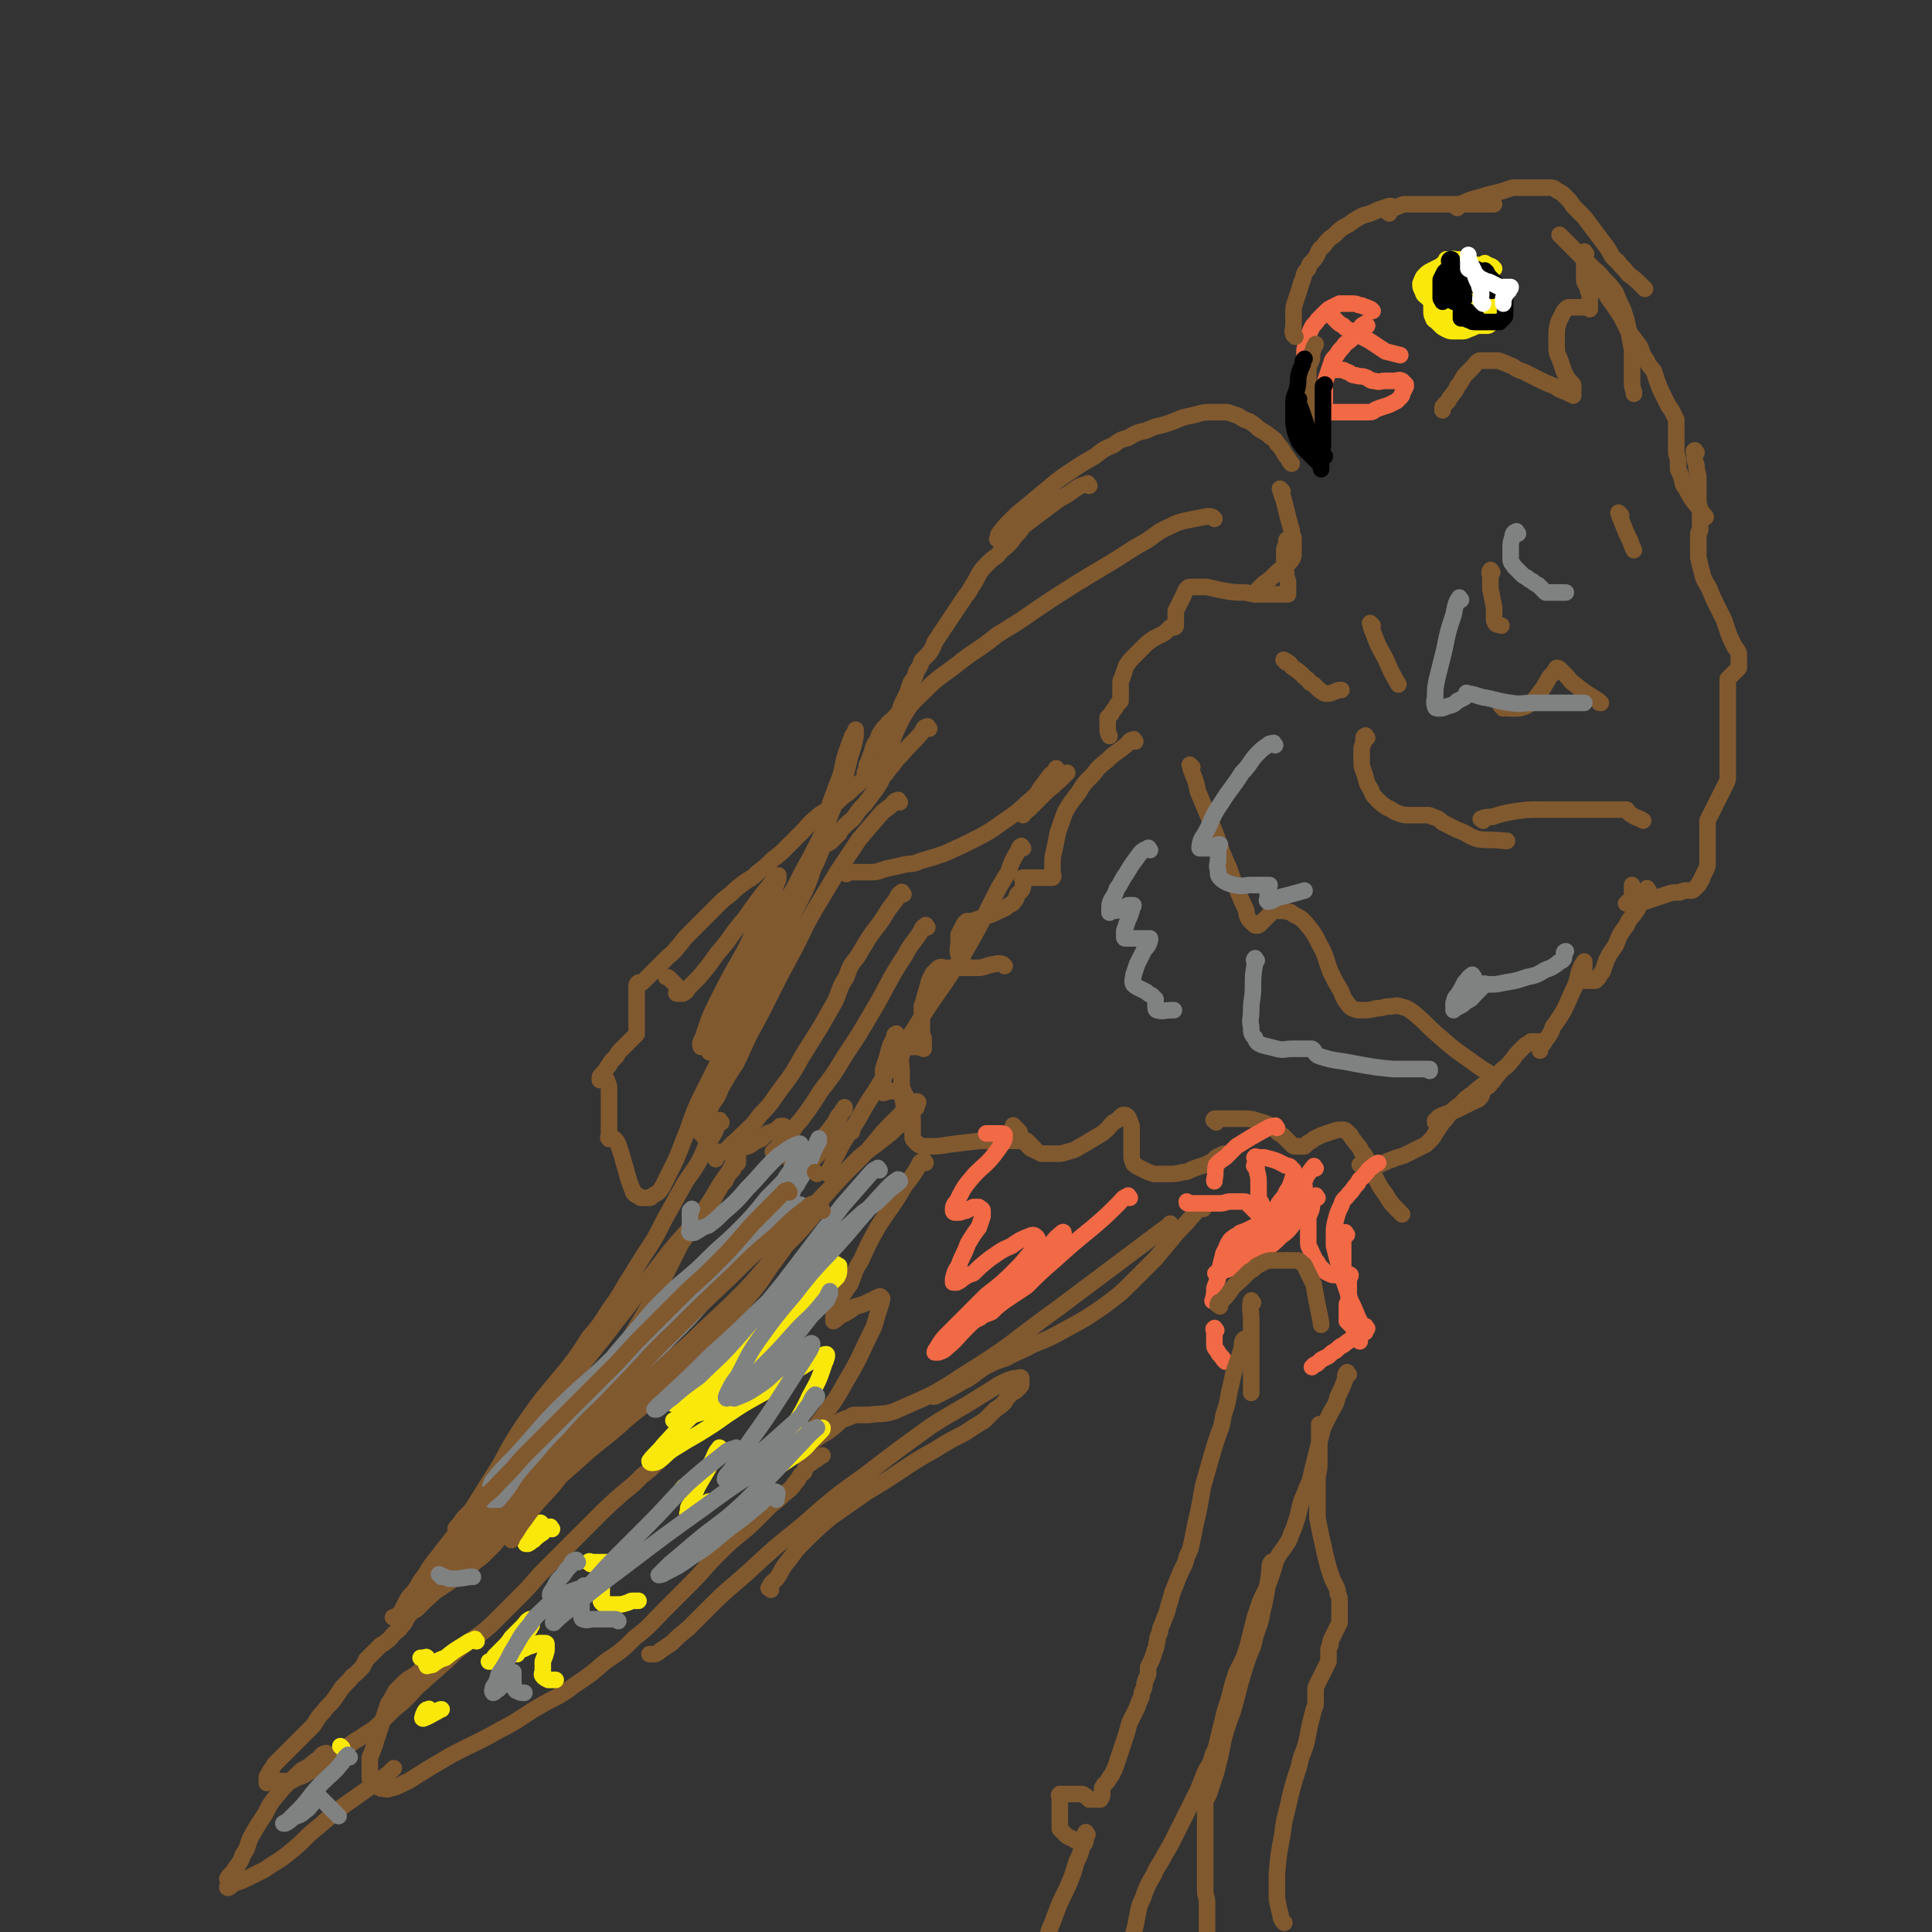 <svg viewBox='0 0 1050 1050' version='1.1' xmlns='http://www.w3.org/2000/svg' xmlns:xlink='http://www.w3.org/1999/xlink'><rect x="0" y="0" width="1050" height="1050" fill="#333333" stroke="none"/><g fill='none' stroke='#F26946' stroke-width='9' stroke-linecap='round' stroke-linejoin='round'><path d='M726,174c-1,-1 -2,-2 -1,-1 0,0 1,1 2,2 1,1 1,1 3,2 2,2 2,2 5,3 1,1 1,1 3,2 2,1 2,1 4,2 2,1 2,1 5,3 3,2 3,2 6,4 4,1 4,1 8,2 '/><path d='M763,208c-1,-1 -1,-1 -1,-1 -2,-1 -2,0 -4,0 -3,0 -3,0 -5,0 -3,0 -3,1 -6,0 -3,0 -2,-1 -5,-2 -2,-1 -3,0 -5,-1 -3,0 -2,-1 -5,-2 -1,0 -1,-1 -3,-1 -1,0 -1,0 -2,0 -1,0 -1,0 -1,0 '/><path d='M743,177c-1,-1 -1,-2 -1,-1 -3,1 -2,2 -4,4 -3,4 -3,4 -7,7 -2,3 -2,2 -4,5 -1,2 -2,2 -3,4 -1,3 -1,3 -2,6 -1,3 -1,3 -2,6 0,2 0,2 0,4 0,1 0,1 0,3 0,1 0,1 0,2 0,0 0,0 0,1 '/><path d='M746,169c-1,-1 -1,-1 -1,-1 -2,-1 -3,-1 -5,-2 -2,0 -2,-1 -5,-1 -2,0 -2,0 -5,0 -1,0 -1,0 -2,0 -2,1 -2,1 -4,2 -2,1 -2,1 -4,3 -2,2 -2,2 -4,4 -1,2 -2,2 -3,4 -1,2 -1,2 -2,5 -1,3 -1,3 -2,7 0,4 0,4 0,7 0,4 0,4 0,8 0,2 0,2 0,5 0,2 0,2 0,4 0,2 0,2 0,4 0,2 0,2 0,4 0,2 0,2 0,4 0,2 0,2 1,5 1,1 1,1 2,3 '/><path d='M715,228c-1,-1 -2,-1 -1,-1 1,-1 2,-1 4,-1 3,-1 3,-2 6,-2 2,0 2,0 4,0 3,0 3,0 5,0 3,0 3,0 6,0 2,0 2,0 5,0 3,0 2,-1 5,-2 3,-1 3,-1 6,-2 2,-1 2,-1 4,-2 1,-1 1,-1 2,-2 1,-1 1,-1 1,-2 1,-2 1,-2 2,-4 0,-1 0,-1 0,-1 '/></g>
<g fill='none' stroke='#FAE80B' stroke-width='9' stroke-linecap='round' stroke-linejoin='round'><path d='M801,154c-1,-1 -1,-1 -1,-1 -2,-2 -2,-2 -4,-2 -4,-2 -4,-2 -7,-3 -3,0 -3,0 -5,0 -1,0 -1,0 -3,0 -1,0 -1,0 -2,1 -1,1 -1,1 -2,2 0,1 0,1 0,2 0,1 0,1 0,3 0,1 0,1 1,2 0,1 1,1 1,2 0,1 0,1 0,2 0,1 0,1 0,2 1,0 1,-1 2,-1 0,0 0,0 1,0 1,0 1,0 2,0 1,0 1,0 2,0 1,0 1,0 2,0 1,0 1,0 2,0 1,0 1,0 2,0 1,0 1,0 2,0 0,0 0,0 1,0 0,0 0,0 0,-1 0,-1 0,-1 0,-2 0,-1 0,-1 0,-2 0,-1 0,-1 0,-2 0,-1 0,-1 0,-3 0,-1 0,-1 0,-2 0,-1 0,-1 0,-2 0,-1 0,-1 0,-2 0,-1 0,-1 -1,-2 -1,-1 -1,-1 -2,-2 -1,-1 -1,-1 -2,-2 -1,0 -1,0 -2,0 -1,0 -1,0 -2,0 0,0 0,0 0,0 '/><path d='M793,152c-1,-1 -1,-2 -1,-1 -1,0 -1,1 -1,3 -1,2 -2,2 -2,5 0,2 0,2 0,4 0,1 0,1 0,2 0,1 0,1 0,3 0,1 0,1 0,2 0,1 0,1 0,2 1,1 1,1 2,2 1,1 1,0 2,1 1,1 1,1 3,2 1,0 1,0 3,0 1,0 1,0 3,0 1,0 1,0 3,0 1,0 1,0 3,0 1,0 1,0 2,-1 1,-1 1,-1 2,-2 1,-1 1,-1 2,-2 0,-1 0,-1 0,-2 0,-1 0,-1 0,-2 0,-1 0,-1 0,-2 0,-1 0,-1 0,-2 0,-1 0,-1 -1,-3 -1,-2 -1,-2 -2,-4 -1,-2 -1,-2 -2,-4 -1,-1 -1,-1 -2,-3 -1,-1 -1,-1 -2,-2 -1,-1 -1,-1 -2,-2 -1,-1 -1,-1 -2,-2 -1,-1 -1,-1 -2,-2 -1,-1 -1,-1 -2,-1 -1,0 -1,0 -2,0 -1,0 -1,0 -2,0 -1,1 -1,1 -3,2 -1,1 -1,1 -2,3 -1,2 -1,2 -2,4 -1,2 -1,2 -1,4 0,2 0,2 0,4 1,4 1,4 3,8 0,1 0,1 0,1 '/><path d='M792,155c-1,-1 -1,-2 -1,-1 -2,0 -2,1 -2,3 -2,2 -2,2 -3,5 -1,2 -1,2 -1,4 0,1 0,1 0,2 0,1 0,1 0,2 0,1 0,1 0,2 0,0 0,0 0,1 1,0 1,-1 2,-1 0,0 0,0 1,0 1,1 1,1 2,2 2,1 2,1 4,1 2,0 2,0 4,0 1,0 1,0 2,0 1,0 1,0 2,0 1,0 1,0 1,-1 0,-1 0,-1 0,-2 0,-1 0,-1 0,-2 0,-2 0,-2 0,-4 0,-2 0,-2 0,-4 0,-2 0,-2 0,-4 0,-1 0,-1 0,-3 -1,-2 -1,-2 -2,-4 -1,-1 -1,-1 -2,-2 -1,-1 -1,-1 -2,-2 -1,-1 -1,-1 -2,-2 -1,-1 -1,-1 -2,-2 -1,0 -1,0 -3,0 -2,0 -2,0 -4,0 -2,0 -2,1 -4,2 -2,1 -2,1 -4,2 -2,1 -2,1 -4,3 -1,1 -1,2 -2,4 0,2 0,2 1,4 1,3 1,2 3,4 '/><path d='M791,142c-1,-1 -1,-2 -1,-1 -1,0 -1,1 -2,3 -1,2 -2,2 -3,4 -2,4 -1,4 -3,7 -1,3 -1,3 -2,5 -1,1 -1,0 -2,2 0,2 0,2 0,4 0,1 0,1 0,3 0,2 0,2 1,4 0,1 1,1 2,2 1,1 1,1 2,2 1,1 1,1 3,2 2,1 2,1 4,1 2,0 2,0 4,0 2,0 2,0 4,-1 3,-1 3,-1 5,-3 1,-1 2,-1 3,-4 1,-3 1,-3 2,-6 1,-4 1,-4 1,-8 0,-4 0,-4 -1,-7 0,-3 0,-3 -1,-6 0,-1 0,-1 0,-2 0,0 0,0 0,0 '/><path d='M790,162c-1,-1 -2,-2 -1,-1 0,0 1,1 3,1 2,1 2,1 4,2 1,0 1,0 2,0 1,0 1,0 2,0 0,0 1,0 1,-1 0,-1 0,-1 0,-2 0,-2 0,-2 0,-4 0,-3 0,-3 0,-5 0,-3 0,-3 -1,-5 0,-1 -1,-1 -2,-2 -1,0 -1,0 -2,0 -1,0 -1,0 -2,1 -1,1 -1,1 -3,3 -1,2 -1,2 -3,4 -1,1 -1,1 -2,3 -1,1 -1,1 -2,3 0,1 0,1 0,2 0,1 0,1 0,2 0,1 0,1 0,2 0,0 0,0 0,1 1,0 1,-1 2,-1 2,0 2,0 5,0 3,0 3,0 6,0 2,0 2,0 5,0 2,0 2,0 4,0 1,0 1,0 2,-1 '/><path d='M812,146c-1,-1 -1,-1 -1,-1 -2,-1 -2,-1 -4,-1 -5,0 -5,0 -10,0 -3,0 -3,0 -6,0 -2,0 -2,0 -4,0 -1,0 -1,-1 -2,0 -1,1 -1,1 -2,3 -1,2 -1,2 -2,4 0,2 0,2 0,4 0,3 0,3 0,5 0,2 0,2 0,4 0,1 0,1 0,2 0,1 0,1 1,2 1,1 1,1 2,2 1,1 1,1 3,2 2,1 2,1 4,2 2,1 2,1 4,1 2,0 2,0 4,0 3,0 3,0 6,-1 1,0 1,0 1,0 '/></g>
<g fill='none' stroke='#000000' stroke-width='9' stroke-linecap='round' stroke-linejoin='round'><path d='M801,147c-1,-1 -1,-2 -1,-1 -1,0 0,1 0,2 1,2 1,2 2,4 1,1 1,1 2,2 1,1 1,1 2,2 1,1 1,1 2,2 1,0 1,0 2,0 0,0 0,0 1,0 0,-1 -1,-1 -1,-3 0,-1 0,-1 0,-2 -1,-1 -1,-1 -2,-2 -1,-1 -1,-1 -2,-1 -1,0 -1,0 -2,0 -1,0 -1,0 -2,0 -1,0 -1,0 -2,0 -1,0 -1,-1 -1,0 -1,2 0,3 1,5 '/><path d='M796,153c-1,-1 -1,-2 -1,-1 -1,0 -1,1 -2,2 -1,2 -2,2 -3,5 0,1 0,1 0,2 0,1 0,1 0,2 0,0 0,0 0,1 1,0 1,-1 2,-1 1,0 1,0 2,0 0,-1 -1,-1 -1,-2 0,-1 0,-1 0,-2 0,-1 0,-1 0,-3 0,-1 0,-1 0,-3 0,-1 -1,-1 -1,-2 0,-1 0,-1 0,-2 0,-1 -1,-1 -1,-2 0,-1 0,-1 0,-1 0,-1 -1,0 -2,0 -1,0 -1,0 -2,0 -1,1 -1,1 -2,2 -1,2 -1,2 -2,4 0,1 0,1 0,3 0,2 0,2 0,4 0,1 0,1 0,3 0,1 1,1 1,2 '/><path d='M796,162c-1,-1 -1,-1 -1,-1 -1,-2 -1,-2 -1,-3 -1,-3 -1,-3 -2,-5 -1,-3 -1,-2 -2,-5 0,-1 0,-1 0,-3 0,-1 -1,-1 -1,-2 0,-1 0,-1 0,-2 0,0 0,0 -1,0 0,0 0,0 0,0 -1,1 0,1 0,2 0,1 0,1 1,3 1,3 1,3 3,6 '/><path d='M800,149c-1,-1 -1,-2 -1,-1 -1,0 -1,1 -1,2 -1,2 -1,1 -1,3 -1,1 -1,1 -2,3 -1,2 -1,2 -1,4 0,1 0,1 0,3 0,1 0,1 0,3 0,1 0,1 0,2 0,1 0,1 0,2 0,0 0,0 0,1 0,1 0,1 0,2 0,0 1,0 2,0 1,0 1,1 3,1 1,1 1,1 3,1 1,0 1,0 3,0 1,0 1,0 2,0 1,0 1,0 2,0 1,0 1,0 2,0 1,0 1,0 2,0 1,0 1,0 2,0 1,-1 1,-1 2,-2 1,-1 1,-1 1,-2 0,-1 0,-1 0,-2 0,-1 0,-1 0,-2 0,-1 0,-1 0,-2 0,-1 0,-1 0,-2 0,-2 0,-2 -1,-4 -1,-1 -1,-1 -2,-3 -1,-1 -1,-1 -2,-2 -1,-1 -1,-1 -2,-2 -1,-1 -1,-1 -2,-2 -2,-1 -2,-1 -4,-2 -1,-1 -1,-1 -3,-2 -1,0 -1,0 -2,0 -1,0 -1,0 -2,0 -1,0 -1,0 -2,0 -1,0 -1,0 -2,1 -1,1 -1,1 -1,3 0,2 0,2 0,4 0,2 0,2 0,4 0,2 0,2 0,4 0,2 0,2 1,4 0,1 1,1 2,2 3,2 3,2 6,5 1,0 1,0 1,0 '/><path d='M808,148c-1,-1 -1,-1 -1,-1 '/></g>
<g fill='none' stroke='#FFFFFF' stroke-width='9' stroke-linecap='round' stroke-linejoin='round'><path d='M806,165c-1,-1 -1,-1 -1,-1 -1,-2 0,-2 0,-4 0,-3 -1,-3 -1,-5 -2,-4 -2,-4 -3,-8 -1,-2 -1,-2 -2,-4 0,-1 -1,-1 -1,-2 0,-1 0,-1 0,-2 0,0 0,-1 0,0 0,1 0,1 0,3 0,1 0,1 0,2 0,1 0,1 0,2 0,0 0,0 0,0 1,1 1,0 2,1 1,1 1,1 2,2 1,1 1,1 2,2 2,1 2,1 4,2 1,0 1,0 3,1 2,1 2,1 4,2 1,0 1,0 3,0 1,0 1,0 2,0 0,0 0,0 1,0 0,1 -1,1 -1,2 -1,1 -1,1 -2,2 0,1 0,1 -1,2 0,1 0,1 0,2 0,0 0,0 0,1 '/></g>
<g fill='none' stroke='#81592F' stroke-width='9' stroke-linecap='round' stroke-linejoin='round'><path d='M704,183c-1,-1 -1,-1 -1,-1 -1,-3 0,-3 0,-5 0,-4 0,-4 0,-7 0,-3 0,-3 1,-6 1,-3 1,-3 2,-6 1,-3 1,-4 2,-6 1,-4 1,-4 3,-6 1,-4 2,-3 4,-6 2,-3 1,-4 4,-6 3,-4 3,-4 6,-6 4,-4 4,-4 8,-6 4,-3 4,-3 8,-5 4,-1 4,-1 8,-3 3,-1 3,-1 6,-2 1,0 1,0 1,0 '/><path d='M755,116c-1,-1 -2,-1 -1,-1 1,-1 2,-1 4,-2 2,-1 2,-1 5,-2 2,0 2,0 5,0 2,0 2,0 4,0 2,0 2,0 5,0 2,0 2,0 5,0 2,0 2,0 5,0 3,0 3,0 6,0 2,0 2,0 4,0 2,0 2,0 4,0 2,0 2,0 4,0 1,0 1,0 2,0 1,0 1,0 2,0 1,0 1,0 2,0 0,0 0,0 1,0 '/><path d='M792,113c-1,-1 -2,-1 -1,-1 1,-1 1,-1 3,-1 4,-2 4,-2 7,-3 4,-1 4,-1 7,-2 4,-1 4,-1 8,-2 3,-1 3,-1 6,-2 2,0 3,0 5,0 2,0 2,0 4,0 2,0 2,0 4,0 2,0 2,0 4,0 2,0 2,0 4,0 2,0 2,1 4,2 2,1 2,1 4,3 2,2 2,2 4,5 3,3 3,3 6,6 3,4 3,4 6,8 3,4 3,4 6,8 3,4 2,5 6,8 3,4 3,3 6,7 4,3 4,3 8,7 1,1 1,1 1,1 '/><path d='M849,129c-1,-1 -2,-2 -1,-1 2,2 2,2 5,5 3,3 3,3 6,6 3,3 3,3 6,6 3,3 4,3 6,6 4,4 4,4 7,8 2,5 2,5 4,9 2,6 2,6 3,11 1,6 1,6 2,11 0,5 0,5 0,9 0,4 0,4 0,8 0,3 0,3 1,6 0,1 0,1 0,1 '/><path d='M862,138c-1,-1 -1,-2 -1,-1 -1,1 0,2 0,5 0,2 0,2 0,5 0,2 0,2 0,5 0,2 1,2 2,5 0,2 1,2 1,4 0,1 0,1 0,3 0,1 0,1 0,2 0,1 0,1 0,2 0,0 -1,-1 -2,-1 -1,0 -1,0 -2,0 -1,0 -1,0 -2,0 -1,0 -1,0 -3,0 -1,0 -1,0 -2,0 -1,0 -1,0 -2,1 -1,1 -1,1 -2,3 -1,2 -1,2 -2,4 -1,4 -1,4 -1,8 0,3 0,3 0,6 0,4 1,4 2,7 1,3 1,3 2,6 1,2 1,2 2,4 1,1 1,1 2,2 1,1 1,1 1,2 0,1 0,1 0,2 0,1 0,1 0,2 0,0 0,1 0,1 -2,-1 -2,-1 -4,-2 -3,-1 -3,-1 -6,-3 -5,-2 -5,-2 -9,-4 -4,-2 -4,-2 -8,-4 -3,-1 -3,-1 -6,-3 -3,-1 -2,-1 -5,-2 -1,0 -1,-1 -3,-1 -1,0 -1,0 -2,0 -1,0 -1,0 -2,0 -1,0 -1,0 -2,0 -1,0 -1,0 -2,0 -1,0 -1,0 -2,0 -2,1 -2,2 -4,4 -2,2 -2,2 -4,4 -2,3 -2,4 -4,6 -1,3 -1,2 -3,5 -1,1 -1,1 -2,3 -1,1 -1,1 -2,2 -1,1 -1,1 -1,2 0,0 0,0 0,1 '/><path d='M865,145c-1,-1 -2,-2 -1,-1 0,0 1,1 1,3 3,4 3,4 5,9 1,2 1,2 3,4 2,4 2,3 4,6 2,3 2,3 4,6 2,4 2,4 4,8 3,4 3,4 6,8 2,4 1,4 4,8 1,3 2,3 4,6 1,3 1,4 2,6 1,3 1,3 2,5 1,2 1,2 2,4 1,2 1,2 2,4 1,1 1,1 2,3 1,2 1,2 2,4 0,2 0,2 0,4 0,2 0,2 0,4 0,2 0,2 0,5 0,2 0,2 0,4 0,3 1,3 1,6 0,2 0,2 0,4 1,2 1,2 2,5 1,3 0,3 2,5 2,4 2,4 4,7 4,5 4,5 7,9 '/><path d='M922,246c-1,-1 -1,-2 -1,-1 -1,0 0,1 0,2 0,3 0,3 1,6 0,4 1,4 1,7 0,3 0,3 0,6 0,3 0,3 0,6 0,3 1,3 1,6 0,2 0,2 0,4 0,1 0,1 0,2 0,1 0,1 0,2 0,1 0,1 0,2 0,1 -1,1 -1,2 0,0 0,0 0,1 0,1 0,1 0,2 0,0 0,0 0,1 0,1 0,1 0,2 0,1 0,1 0,3 0,2 0,2 0,4 1,4 1,5 2,8 1,5 2,5 4,9 2,5 2,5 4,9 2,4 2,4 4,8 1,3 1,3 2,6 1,3 1,3 2,5 1,2 1,2 2,4 1,1 1,1 2,3 0,1 0,1 0,2 0,1 0,1 0,2 0,1 0,1 0,2 0,1 0,1 0,2 -1,1 -1,1 -2,2 -1,1 -1,1 -2,2 -1,1 -1,1 -2,2 0,1 0,1 0,3 0,3 0,3 0,5 0,4 0,4 0,8 0,4 0,4 0,8 0,4 0,4 0,7 0,3 0,3 0,6 0,2 0,2 0,4 0,1 0,1 0,3 0,1 0,1 0,3 0,1 0,1 0,2 0,2 0,2 0,4 0,2 0,2 -1,4 -1,2 -1,2 -2,4 -1,2 -1,2 -2,4 -1,2 -1,2 -2,4 -1,2 -1,2 -2,4 -1,2 -1,2 -2,4 0,2 0,2 0,4 0,2 0,2 0,4 0,2 0,2 0,4 0,2 0,2 0,4 0,1 0,1 0,2 0,1 0,1 0,3 0,1 0,1 0,2 0,2 0,2 -1,4 -1,2 -1,2 -2,4 0,1 0,1 -1,2 -1,1 0,1 -1,2 -1,1 -1,1 -2,2 -1,1 -1,1 -2,1 -1,0 -1,0 -2,0 -2,0 -2,0 -4,1 -4,0 -4,0 -7,1 -3,1 -3,1 -6,2 -3,1 -3,1 -6,2 -3,0 -2,1 -5,1 -1,0 -1,0 -2,0 -1,0 -1,0 -2,0 -1,0 -2,0 -1,0 0,-1 2,-1 3,-3 0,-1 0,-1 0,-2 0,-1 0,-1 0,-2 0,-1 0,-1 0,-2 0,-1 0,-1 0,-1 '/><path d='M896,484c-1,-1 -1,-2 -1,-1 -1,1 -1,2 -1,4 -2,3 -2,3 -4,7 -3,5 -4,4 -6,9 -4,5 -4,6 -6,11 -3,4 -3,4 -5,8 -1,3 -1,3 -2,6 -1,1 -1,1 -2,3 -1,1 -1,1 -2,2 -1,0 -1,0 -2,0 -1,0 -1,0 -2,0 -1,0 -1,0 -1,0 -1,0 -1,0 -1,0 -1,-1 0,-1 0,-2 0,-1 0,-1 0,-2 0,-1 0,-1 0,-2 0,-1 0,-1 0,-2 0,-1 0,-1 0,-2 0,0 0,-1 0,0 -1,1 -1,1 -2,3 -2,5 -1,5 -3,10 -3,6 -3,7 -6,13 -3,5 -3,5 -6,9 -1,3 -1,3 -3,6 -1,1 -1,1 -2,3 -1,1 -1,1 -2,2 0,1 0,2 0,2 0,-1 0,-2 0,-4 0,0 0,-1 -1,-1 -1,0 -1,0 -2,0 -1,0 -1,0 -2,0 -1,1 -1,1 -3,2 -2,2 -2,2 -4,4 -2,2 -2,3 -4,5 -3,4 -4,3 -6,6 -3,3 -2,3 -5,6 -1,2 -2,1 -4,4 -1,1 0,2 -2,4 -1,1 -2,1 -4,2 -2,1 -2,1 -4,2 -2,1 -2,1 -4,2 -2,1 -3,1 -5,2 -3,1 -3,1 -5,2 -1,1 -1,1 -2,2 0,0 0,0 0,1 '/><path d='M809,590c-1,-1 -1,-2 -1,-1 -2,0 -2,1 -5,3 -4,4 -5,3 -9,8 -3,2 -3,2 -6,5 -2,3 -2,3 -4,5 -2,3 -2,3 -4,6 -1,2 -1,2 -3,4 -1,1 -1,1 -2,2 -2,1 -2,1 -4,2 -2,1 -2,1 -4,2 -2,1 -2,1 -4,2 -3,1 -4,1 -6,2 -3,1 -3,1 -5,2 -2,1 -2,1 -4,1 -2,0 -2,0 -4,0 -1,0 -1,0 -2,0 -1,0 -1,0 -2,0 -1,0 -1,0 -1,0 '/><path d='M762,660c-1,-1 -1,-1 -1,-1 -5,-5 -5,-5 -8,-10 -3,-4 -3,-4 -5,-8 -2,-4 -2,-4 -4,-8 -2,-4 -1,-4 -4,-7 -1,-3 -2,-3 -4,-6 -1,-1 -1,-1 -2,-3 -1,-1 -1,-1 -2,-2 -1,-1 -1,-1 -3,-1 -2,0 -2,0 -5,1 -3,1 -3,1 -6,2 -2,1 -2,1 -4,2 -1,1 -1,1 -3,2 -1,1 -1,1 -2,2 -1,0 -1,0 -2,0 -1,0 -1,0 -2,0 0,0 0,0 -1,0 -1,0 -1,0 -2,-1 -1,-1 -1,-1 -2,-2 -1,-1 -1,-1 -3,-3 -2,-1 -2,-1 -4,-3 -2,-1 -2,-2 -4,-3 -2,-1 -3,-1 -6,-2 -3,-1 -4,-1 -8,-1 -3,0 -3,0 -7,0 -2,0 -2,0 -5,0 -1,0 -1,0 -2,0 -1,0 -1,0 -1,0 -1,1 0,1 1,2 '/><path d='M488,563c-1,-1 -1,-2 -1,-1 -1,0 -1,1 -1,2 -1,2 -1,2 -2,4 -1,3 -1,3 -2,7 -1,3 -1,3 -2,6 0,3 0,3 0,5 0,2 0,2 0,4 0,1 0,1 0,2 0,1 -1,1 0,2 1,0 2,-1 4,-1 1,0 1,0 3,0 1,0 1,0 2,0 1,0 1,0 2,0 0,0 0,1 0,1 1,1 1,1 2,3 1,3 1,3 2,6 1,4 1,4 1,8 0,4 0,4 0,7 0,1 0,1 1,2 1,1 1,1 2,2 2,1 2,1 5,1 6,0 6,0 12,-1 8,-1 8,-1 17,-2 6,0 6,0 12,0 4,0 4,0 8,0 1,0 1,0 3,0 1,0 1,0 2,0 1,1 1,1 2,2 0,0 0,0 1,1 0,1 0,1 1,1 '/><path d='M552,613c-1,-1 -2,-2 -1,-1 0,0 1,1 3,3 1,2 0,2 1,4 1,2 2,1 3,3 1,1 1,1 2,2 1,1 1,0 2,1 2,1 2,1 4,2 2,0 2,0 4,0 2,0 2,0 4,0 3,0 3,0 6,-1 5,-1 5,-2 9,-4 5,-3 5,-3 10,-6 4,-3 3,-3 6,-6 2,-1 2,-1 4,-3 1,-1 1,-1 2,-1 1,0 1,0 2,1 1,2 1,2 2,5 0,4 0,4 0,8 0,4 0,4 0,7 0,3 0,3 1,5 0,1 1,1 2,2 2,1 2,1 4,2 2,1 2,1 5,2 4,0 4,0 8,0 4,0 4,0 8,-1 3,0 3,-1 6,-2 3,-1 3,-1 6,-2 2,-1 2,-1 4,-2 1,-1 1,-1 2,-2 2,-1 2,-1 4,-2 1,0 1,0 1,0 '/><path d='M697,267c-1,-1 -2,-2 -1,-1 0,2 1,3 2,7 1,4 1,4 2,8 1,4 1,4 2,7 0,3 1,3 1,5 0,1 0,1 0,2 0,1 0,1 0,2 0,1 0,1 0,2 0,0 0,0 0,0 0,1 0,1 0,2 0,1 0,2 -1,3 -1,2 -2,2 -4,4 -3,2 -3,2 -6,5 -2,2 -2,2 -5,4 -2,2 -2,2 -4,4 -1,1 0,1 -1,2 '/><path d='M648,417c-1,-1 -2,-2 -1,-1 0,1 0,2 1,4 2,5 2,5 3,10 5,12 5,12 10,24 3,9 3,9 7,18 2,6 2,6 5,13 2,5 2,5 4,9 1,3 0,3 2,6 1,1 1,1 2,2 1,1 1,1 2,1 1,0 1,0 2,-1 1,-1 1,-1 2,-2 1,-1 1,-1 2,-2 1,-1 1,-1 2,-2 1,-1 1,-1 3,-1 2,0 2,0 4,0 3,1 3,0 5,2 4,2 4,2 6,4 5,6 5,6 8,12 4,7 3,7 6,15 3,6 3,6 6,11 1,3 1,3 3,6 1,1 1,2 3,3 2,1 3,1 5,1 4,0 4,0 8,-1 4,0 4,-1 7,-1 3,0 4,-1 6,0 5,1 5,2 8,4 7,6 6,6 13,12 8,7 8,7 18,14 4,3 4,3 9,6 '/><path d='M743,401c-1,-1 -1,-2 -1,-1 -1,0 -1,1 -1,3 0,2 -1,2 -1,4 0,4 0,4 0,7 0,4 1,4 2,8 1,4 1,4 3,7 1,3 1,3 4,6 2,2 2,2 5,4 3,1 3,2 6,3 3,1 3,1 6,1 3,0 3,0 5,0 2,0 2,0 4,0 2,0 2,0 4,1 3,1 3,1 5,3 4,2 4,2 8,4 6,2 5,3 11,5 7,1 7,0 15,1 0,0 0,0 1,0 '/><path d='M699,360c-1,-1 -2,-2 -1,-1 0,0 1,0 2,1 2,1 1,2 3,3 3,2 3,2 6,5 1,1 2,1 3,3 2,1 2,1 3,2 1,1 1,1 2,2 2,1 2,2 4,2 3,0 3,-1 7,-2 1,0 1,0 1,0 '/><path d='M746,340c-1,-1 -2,-2 -1,-1 0,1 0,2 1,4 3,8 3,8 7,15 3,7 3,7 7,14 '/><path d='M806,446c-1,-1 -2,-1 -1,-1 2,-1 3,-1 6,-1 6,-2 6,-2 12,-3 7,-1 7,-1 14,-1 9,0 9,0 18,0 8,0 8,0 16,0 4,0 4,0 9,0 1,0 1,0 3,0 0,0 0,0 1,0 1,1 1,2 3,3 3,2 3,1 6,3 '/><path d='M817,385c-1,-1 -2,-2 -1,-1 1,0 2,0 4,1 2,0 2,0 4,0 2,0 2,0 5,-1 2,-1 2,-1 4,-3 2,-2 2,-2 4,-5 2,-2 2,-3 4,-6 1,-2 1,-2 3,-4 1,-1 1,-2 2,-3 1,0 1,0 2,1 1,1 1,1 3,3 3,3 2,3 5,5 6,5 7,5 13,9 0,1 0,1 1,1 '/><path d='M811,311c-1,-1 -1,-2 -1,-1 -1,1 0,2 0,4 0,3 0,3 0,6 1,5 1,5 2,10 0,3 0,3 0,6 0,1 0,2 1,3 1,1 1,0 3,1 0,0 0,0 0,0 '/><path d='M881,280c-1,-1 -2,-2 -1,-1 0,2 1,3 2,6 2,5 2,5 4,9 1,3 1,3 2,5 '/><path d='M701,294c-1,-1 -1,-2 -1,-1 -1,0 -1,1 -1,2 0,2 -1,2 -1,4 0,3 0,3 0,6 0,3 0,3 1,6 0,2 0,2 1,5 0,2 0,2 0,4 0,1 0,1 0,2 0,0 0,1 0,1 -1,0 -1,0 -2,0 -1,0 -1,0 -2,0 -2,0 -2,0 -4,0 -3,0 -3,0 -6,0 -5,0 -5,0 -9,-1 -6,0 -6,0 -12,-1 -5,-1 -5,-1 -9,-2 -3,0 -3,0 -6,0 -1,0 -1,0 -3,0 -1,0 -1,0 -2,1 -1,1 -1,2 -2,4 -1,2 -1,2 -2,4 -1,2 -1,2 -2,4 0,2 0,2 0,4 0,1 0,1 0,2 0,1 0,1 0,2 0,0 0,1 -1,1 -1,0 -1,0 -2,0 -1,1 -1,1 -2,2 -1,1 -1,1 -3,2 -2,1 -2,1 -4,2 -3,2 -3,2 -5,4 -3,3 -3,3 -6,6 -2,2 -2,2 -4,5 -1,3 -1,3 -2,6 0,1 -1,1 -1,3 0,1 0,1 0,3 0,1 0,1 0,2 0,1 0,1 0,2 0,0 0,0 0,1 0,1 0,1 0,2 0,0 0,0 -1,1 -1,1 -1,1 -2,3 -1,1 -1,1 -2,3 -1,1 -1,1 -2,2 0,1 0,1 0,3 0,1 0,1 0,3 0,2 0,2 1,4 0,0 0,0 0,0 '/><path d='M617,403c-1,-1 -1,-2 -1,-1 -2,0 -2,1 -4,3 -5,4 -6,4 -10,8 -5,4 -5,4 -8,8 -5,5 -5,5 -8,10 -4,5 -4,5 -7,10 -2,5 -2,6 -4,11 -1,5 -1,5 -2,10 -1,4 -1,4 -1,8 0,2 0,2 0,4 0,1 1,2 0,3 0,0 -1,0 -2,0 -1,0 -1,0 -2,0 0,0 0,0 -1,0 -1,0 -1,0 -2,0 -1,0 -1,0 -2,0 -1,0 -1,0 -2,0 -1,0 -1,0 -2,0 -1,0 -1,0 -2,0 -1,0 -1,0 -1,0 -1,0 0,1 0,2 0,1 0,1 0,2 0,1 0,2 -1,3 -1,1 -1,1 -2,2 -1,2 0,2 -2,4 -1,2 -2,1 -4,3 -1,1 -2,1 -4,2 -2,1 -2,1 -4,2 -3,1 -4,1 -6,2 -3,1 -3,1 -6,2 -1,0 -1,-1 -2,0 -1,1 -1,1 -2,3 -1,2 -1,2 -2,4 0,2 0,2 0,4 0,3 -1,4 0,7 1,2 1,2 3,5 0,0 0,0 0,0 '/><path d='M546,525c-1,-1 -1,-1 -1,-1 -3,-1 -3,0 -5,0 -5,1 -5,2 -9,2 -6,0 -6,0 -11,0 -3,0 -3,0 -6,0 -2,0 -2,-1 -4,0 -1,1 -1,1 -3,3 -1,2 -1,2 -2,4 -1,4 -1,4 -2,7 -1,4 -1,4 -2,7 0,3 0,3 0,6 0,2 0,2 0,4 0,2 0,2 0,4 0,2 1,2 1,4 0,1 0,1 0,2 0,1 0,1 0,2 0,0 0,0 0,1 -1,0 -1,-1 -2,-1 -1,0 -1,0 -2,0 -1,0 -1,0 -2,0 -1,0 -1,0 -2,0 -1,0 -1,0 -2,1 -1,1 -1,1 -2,3 -1,5 0,5 0,9 0,5 0,5 0,9 0,4 0,4 1,8 0,3 1,4 2,6 1,2 1,2 2,4 '/><path d='M702,252c-1,-1 -1,-1 -1,-1 -1,-2 -1,-2 -2,-3 -2,-3 -2,-4 -5,-7 -1,-2 -1,-2 -4,-4 -2,-2 -3,-2 -6,-4 -2,-2 -2,-2 -5,-4 -3,-1 -3,-1 -6,-3 -3,-1 -3,-1 -6,-2 -5,0 -5,0 -9,0 -6,0 -6,1 -11,2 -6,1 -6,2 -12,4 -6,2 -6,1 -12,4 -5,1 -5,1 -10,4 -4,1 -4,1 -8,4 -5,2 -5,2 -10,6 -7,4 -7,4 -13,8 -6,4 -6,4 -12,9 -6,5 -6,5 -12,10 -5,4 -5,4 -9,8 -3,3 -3,3 -6,7 -1,1 0,1 -1,3 '/><path d='M708,239c-1,-1 -2,-1 -1,-1 0,-3 1,-3 2,-5 1,-4 1,-4 2,-8 0,-4 0,-4 0,-7 0,-4 0,-4 0,-8 0,-4 0,-4 0,-8 0,-4 1,-4 2,-7 0,-3 0,-3 1,-6 0,-1 1,-1 1,-2 '/><path d='M592,264c-1,-1 -1,-2 -1,-1 -4,1 -4,1 -7,3 -4,3 -4,3 -8,5 -4,3 -4,3 -8,6 -4,3 -4,3 -8,6 -4,3 -4,3 -6,6 -4,4 -3,4 -6,7 -3,3 -4,3 -6,6 -3,2 -3,2 -5,4 -3,3 -3,3 -5,6 -2,4 -2,4 -4,7 -2,4 -2,3 -4,6 -2,3 -2,3 -4,6 -2,3 -2,3 -4,6 -2,3 -2,3 -4,6 -2,3 -2,3 -4,6 -1,3 -1,3 -3,6 -2,2 -2,2 -4,4 -1,3 -1,3 -3,6 -1,4 -1,3 -3,6 -1,3 -1,3 -2,6 -1,2 -1,2 -2,4 -1,2 -1,2 -2,5 -1,2 -1,2 -3,4 -1,2 -2,1 -4,4 -2,2 -2,2 -4,5 -1,3 -1,3 -3,6 -1,3 -1,4 -2,6 -1,3 -1,3 -2,5 0,2 0,2 -1,4 '/><path d='M505,396c-1,-1 -1,-2 -1,-1 -2,0 -2,1 -3,3 -5,6 -6,6 -11,12 -3,3 -3,3 -5,6 -3,3 -2,3 -5,6 -2,4 -2,4 -4,7 -3,4 -3,4 -6,8 -3,3 -3,3 -5,6 -2,3 -3,3 -5,5 -1,1 -1,1 -2,2 -1,1 -1,1 -2,3 -1,1 -1,1 -2,2 -1,1 -1,1 -2,2 -1,1 -1,1 -2,1 -1,0 -1,0 -1,0 -1,0 0,1 0,1 '/><path d='M484,416c-1,-1 -1,-2 -1,-1 -4,2 -4,3 -8,5 -3,2 -3,2 -6,4 -3,2 -2,2 -5,4 -3,3 -3,3 -6,5 -3,3 -3,3 -6,5 -4,4 -5,3 -8,6 -5,4 -4,4 -8,8 -4,4 -4,4 -8,8 -4,4 -4,4 -8,7 -4,4 -4,4 -8,7 -4,4 -4,3 -8,6 -4,3 -4,3 -7,6 -4,3 -4,3 -7,6 -4,4 -4,4 -8,8 -4,4 -4,4 -8,8 -4,4 -3,4 -6,7 -3,4 -3,3 -6,6 -3,3 -3,3 -5,5 -2,2 -2,2 -4,4 -1,1 -1,1 -2,2 -1,1 -1,1 -2,2 -1,0 -1,0 -2,0 -1,1 -1,1 -1,2 0,1 0,1 0,2 0,1 0,1 0,2 0,1 0,1 0,2 0,1 0,1 0,2 0,1 0,1 0,2 0,0 0,0 0,1 0,0 0,0 0,0 0,1 0,1 0,1 0,1 0,1 0,1 0,1 0,1 0,2 0,1 0,1 0,2 0,0 0,0 0,1 0,1 0,1 0,2 0,1 0,1 0,2 0,1 0,1 0,2 0,1 0,1 0,2 0,0 0,0 -1,1 -1,1 -1,1 -2,2 -1,1 -1,1 -2,2 -1,1 -1,1 -2,2 -1,1 -1,1 -2,2 -1,1 -1,1 -2,3 -1,1 -1,1 -2,2 -1,1 -1,1 -2,3 -1,1 -1,1 -2,3 -1,1 -1,1 -2,2 -1,1 -1,1 -1,2 0,0 0,0 0,1 0,0 0,0 0,0 1,0 1,0 3,0 0,0 0,0 0,0 1,0 1,0 1,1 1,2 1,2 1,4 0,5 0,5 0,9 0,4 0,4 0,8 0,2 0,2 0,5 0,1 0,1 0,3 0,1 -1,1 0,2 1,0 2,-1 3,0 1,1 1,1 2,3 1,3 1,3 2,6 1,4 1,4 2,7 1,4 1,4 2,7 1,3 1,3 2,5 0,1 0,1 1,2 1,1 1,0 2,1 1,1 1,1 2,1 2,0 2,0 4,0 1,0 1,-1 3,-2 2,-1 2,-1 4,-4 2,-4 2,-4 4,-8 4,-8 4,-8 7,-16 5,-12 4,-12 9,-23 5,-10 5,-10 10,-20 4,-8 4,-8 9,-16 4,-6 4,-5 8,-11 3,-4 3,-4 6,-8 4,-5 4,-5 8,-10 '/><path d='M489,436c-1,-1 -1,-2 -1,-1 -2,0 -2,1 -3,2 -3,3 -3,2 -6,5 -6,7 -6,7 -12,14 -6,9 -6,9 -12,18 -6,10 -6,10 -12,20 -7,12 -6,12 -13,25 -6,11 -6,11 -12,23 -5,10 -5,10 -10,19 -4,8 -4,9 -8,17 -4,6 -4,6 -8,13 -2,5 -2,5 -5,9 -1,3 -2,3 -4,6 -1,2 0,2 -2,4 -1,1 -1,1 -2,1 -1,0 -1,1 -1,0 -1,-1 0,-2 0,-4 1,-3 1,-4 3,-7 3,-8 3,-8 7,-15 6,-12 6,-12 12,-23 7,-14 8,-14 15,-29 8,-18 8,-18 16,-36 7,-17 7,-17 13,-34 4,-13 4,-13 7,-26 3,-8 3,-8 6,-16 1,-4 1,-5 2,-9 1,-3 1,-3 2,-6 1,-3 1,-3 2,-5 0,-1 0,-1 1,-2 0,-1 1,-1 1,-2 0,0 0,-1 0,0 0,1 0,1 0,3 -1,5 -1,5 -3,11 -3,13 -3,13 -8,25 -8,20 -8,20 -18,39 -9,16 -10,16 -19,32 -6,12 -5,13 -11,25 -4,8 -4,8 -8,17 -3,6 -3,6 -6,12 -1,3 -1,3 -3,6 -1,1 -1,1 -2,3 -1,1 -2,2 -1,2 0,-2 0,-4 2,-6 6,-11 6,-11 13,-21 11,-17 11,-16 21,-33 7,-11 7,-11 13,-23 4,-8 4,-8 7,-17 2,-4 2,-4 4,-9 1,-3 1,-3 2,-7 0,-1 0,-1 0,-3 0,-1 0,-1 0,-2 0,0 0,-1 0,0 -1,1 -1,2 -2,4 -5,10 -5,10 -10,19 -9,18 -9,18 -19,36 -8,15 -8,14 -17,29 -4,8 -4,8 -9,17 -3,4 -3,4 -6,7 -1,2 -1,2 -3,4 -1,1 -1,2 -1,2 -1,-2 0,-3 1,-5 3,-9 3,-10 7,-18 7,-14 7,-14 15,-28 5,-9 4,-10 9,-19 3,-7 4,-7 7,-13 1,-3 1,-3 2,-6 0,-1 1,-1 1,-3 0,-1 0,-2 0,-1 -1,0 -2,1 -3,3 -8,10 -8,10 -15,20 -8,9 -7,10 -15,19 -5,7 -5,7 -10,13 -3,3 -3,3 -6,6 -1,2 -1,2 -3,3 -1,0 -1,0 -2,0 -1,0 -1,0 -1,0 -1,0 0,-1 0,-2 0,-1 0,-1 0,-2 -1,-1 -1,-1 -2,-2 -1,-1 -1,-1 -2,-2 -1,-1 -1,-1 -2,-1 0,0 0,0 0,0 '/><path d='M381,613c-1,-1 -2,-2 -1,-1 0,1 0,2 1,4 2,2 2,2 3,5 0,1 0,1 0,3 0,1 0,1 0,2 0,0 0,0 1,0 1,0 1,0 3,0 3,0 3,0 6,0 4,-1 4,-1 8,-2 5,-1 5,-1 9,-4 4,-1 3,-2 6,-4 3,-1 3,-1 5,-2 1,-1 1,-1 2,-2 1,0 1,0 2,0 0,1 0,1 1,3 1,3 1,3 2,6 1,4 0,4 1,8 0,3 0,3 1,6 0,1 0,1 0,2 0,1 1,1 2,2 0,0 0,-1 1,-2 2,-1 2,-1 4,-3 2,-2 2,-2 5,-5 2,-2 2,-2 4,-5 2,-2 1,-2 4,-4 2,-1 2,-1 4,-2 1,-1 1,-1 2,-2 1,0 1,0 3,0 1,0 1,0 3,-1 '/><path d='M491,486c-1,-1 -1,-2 -1,-1 -2,1 -2,2 -3,4 -4,5 -4,5 -7,10 -4,6 -4,5 -8,11 -3,5 -3,5 -6,10 -4,5 -4,5 -6,11 -4,6 -3,6 -6,13 -4,7 -4,7 -8,14 -5,8 -5,8 -10,16 -5,9 -5,9 -11,17 -6,8 -5,8 -12,15 -5,7 -5,6 -11,12 -4,4 -4,3 -7,7 -2,1 -3,1 -5,3 -1,1 -1,1 -1,2 '/><path d='M504,504c-1,-1 -1,-2 -1,-1 -2,1 -2,2 -3,4 -4,6 -5,6 -8,12 -10,15 -9,16 -18,31 -7,12 -7,12 -15,24 -6,10 -6,10 -13,19 -5,8 -5,8 -11,16 -4,4 -3,5 -7,9 -3,3 -3,3 -6,6 -1,1 -1,1 -2,2 0,0 0,0 0,0 '/><path d='M556,461c-1,-1 -1,-2 -1,-1 -1,0 -1,1 -2,3 -3,5 -3,5 -5,11 -5,8 -5,8 -9,16 -7,14 -7,14 -15,28 -13,21 -14,20 -27,41 -11,17 -11,17 -22,35 -7,10 -6,11 -13,21 -4,6 -4,6 -7,12 -3,5 -2,5 -5,10 0,0 0,0 0,1 '/><path d='M460,475c-1,-1 -2,-1 -1,-1 1,-1 2,0 5,0 5,0 5,0 9,0 5,0 5,-1 9,-2 5,-1 5,-1 9,-2 5,-1 5,0 9,-2 7,-2 7,-2 13,-4 9,-4 9,-4 17,-8 10,-5 10,-6 19,-12 7,-5 6,-5 13,-11 4,-4 4,-4 7,-7 2,-3 2,-3 4,-6 0,-1 1,-1 1,-2 0,0 0,-1 0,0 -1,1 -1,2 -3,3 -3,4 -3,4 -6,8 -2,4 -2,4 -5,8 -1,1 -1,1 -3,3 -1,1 -1,1 -1,2 0,0 0,1 0,1 1,-1 1,-2 3,-3 2,-2 2,-2 4,-4 3,-3 3,-3 6,-6 6,-5 6,-5 11,-10 '/><path d='M660,282c-1,-1 -1,-1 -1,-1 -3,-1 -3,0 -5,0 -5,1 -5,1 -10,2 -4,1 -4,1 -8,3 -7,3 -7,4 -13,8 -11,6 -11,7 -23,14 -15,9 -15,9 -29,18 -15,10 -14,10 -29,19 -11,9 -12,8 -23,17 -8,6 -9,6 -16,13 -7,7 -8,7 -13,16 -6,12 -5,12 -9,24 -1,2 -1,2 -1,3 '/><path d='M392,610c-1,-1 -1,-2 -1,-1 -1,1 -1,2 -2,5 -2,4 -2,4 -5,8 -2,5 -2,5 -4,9 -4,7 -5,7 -9,14 -5,9 -5,9 -10,18 -5,10 -5,10 -11,19 -5,8 -5,8 -10,16 -4,7 -4,7 -9,14 -5,8 -5,8 -11,15 -5,8 -5,8 -11,16 -5,6 -5,6 -10,12 -5,6 -5,6 -10,13 -5,7 -5,7 -10,15 -6,10 -5,10 -11,19 -5,8 -5,8 -10,16 -4,6 -3,6 -7,12 -3,4 -4,4 -6,7 -4,5 -4,5 -7,9 -4,5 -4,5 -7,10 -4,5 -3,5 -6,9 -3,3 -3,3 -5,7 -1,2 -1,2 -2,4 -1,1 -1,1 -2,2 -1,1 -1,1 -2,1 0,0 -1,0 0,0 1,0 1,0 3,-1 2,-1 2,-2 4,-4 5,-3 5,-3 9,-7 8,-8 8,-8 16,-16 11,-12 11,-11 22,-23 11,-12 11,-12 21,-25 10,-11 9,-12 18,-23 8,-11 8,-11 16,-22 7,-11 7,-11 14,-21 6,-11 6,-11 12,-21 6,-10 6,-10 11,-20 5,-10 5,-10 10,-20 5,-7 5,-7 9,-14 4,-5 4,-5 8,-9 2,-3 2,-4 4,-7 1,-2 1,-2 3,-4 1,-2 1,-2 2,-4 1,-1 1,-1 2,-2 1,-1 0,-1 1,-2 1,-1 1,-1 2,-2 0,-1 0,-1 0,-2 0,-1 0,-1 0,-2 0,-1 0,-2 0,-1 -2,3 -2,5 -5,10 -8,11 -7,12 -15,23 -11,14 -12,13 -23,28 -12,15 -11,15 -23,30 -12,16 -13,16 -25,32 -12,16 -11,16 -22,32 -8,12 -8,12 -16,24 -5,9 -5,8 -11,17 -4,5 -4,5 -7,11 -3,4 -3,4 -6,7 -1,3 -1,2 -3,5 -1,1 -1,1 -2,3 -1,1 -1,1 -2,2 0,0 0,0 -1,0 0,0 -1,0 0,0 5,-6 5,-6 11,-11 12,-11 13,-11 25,-22 11,-10 10,-11 21,-22 11,-11 11,-11 23,-23 11,-12 12,-11 23,-24 12,-14 11,-15 23,-31 11,-14 11,-14 22,-28 9,-10 9,-10 18,-21 6,-7 6,-7 12,-14 4,-4 4,-5 7,-9 3,-4 3,-4 6,-8 3,-4 3,-4 6,-8 3,-4 3,-4 6,-7 3,-4 4,-4 6,-7 3,-3 2,-3 5,-6 1,-3 1,-3 3,-5 1,-1 1,-1 2,-2 0,-1 0,-2 0,-1 -2,2 -2,4 -4,8 -6,8 -7,8 -13,16 -10,11 -10,11 -19,22 -9,11 -9,11 -18,22 -9,10 -9,10 -18,19 -10,11 -10,10 -20,21 -11,12 -11,12 -23,25 -13,15 -13,15 -25,30 -14,16 -14,16 -27,32 -9,11 -8,12 -18,23 -5,7 -5,7 -11,14 -4,5 -5,5 -9,10 -4,5 -4,5 -8,9 -4,5 -4,5 -8,10 -4,4 -4,4 -7,7 -2,2 -2,2 -4,4 -1,1 -1,1 -2,1 0,0 -1,0 0,0 2,-2 3,-2 6,-5 11,-10 11,-10 22,-20 15,-14 14,-15 29,-28 16,-14 16,-14 32,-28 13,-12 14,-11 27,-23 10,-8 10,-8 18,-16 8,-7 8,-6 16,-14 6,-6 7,-6 13,-14 6,-7 6,-7 12,-14 6,-8 7,-8 13,-16 6,-9 6,-9 12,-17 6,-9 6,-9 13,-18 6,-9 6,-9 14,-17 7,-8 7,-8 15,-16 6,-5 7,-5 13,-10 4,-3 4,-3 7,-6 3,-2 2,-2 5,-5 1,-1 1,-1 2,-2 1,-1 1,-1 2,-2 1,-1 1,-1 2,-2 0,-1 0,-1 0,-2 0,0 1,0 1,-1 0,0 0,0 0,0 -1,-1 -1,0 -2,0 -1,0 -1,0 -2,1 -2,1 -2,2 -4,4 -3,3 -3,3 -6,6 -5,5 -5,5 -9,10 -5,6 -5,6 -11,12 -8,8 -8,8 -16,17 -13,15 -12,15 -25,30 -15,18 -15,18 -31,35 -13,15 -13,15 -27,29 -10,10 -11,10 -21,19 -8,7 -8,7 -16,13 -6,5 -6,5 -12,10 -5,5 -5,5 -10,10 -6,6 -5,6 -11,13 -5,6 -6,6 -11,12 -5,5 -4,5 -9,11 -4,4 -4,4 -7,8 -3,3 -3,3 -6,6 -3,3 -3,2 -6,5 -2,1 -2,1 -4,3 -2,1 -2,1 -4,3 -2,2 -2,2 -5,4 -3,2 -3,2 -6,4 -3,2 -4,1 -6,4 -3,2 -3,2 -6,5 -2,3 -2,3 -4,5 -2,3 -1,3 -4,6 -1,2 -2,2 -4,4 -2,2 -1,2 -4,4 -1,1 -1,1 -3,2 -1,1 -1,1 -2,2 -1,1 -1,1 -2,2 -1,1 -1,1 -2,2 -1,1 -1,1 -2,2 -1,2 -1,2 -2,4 -1,1 -1,1 -3,3 -2,2 -2,1 -4,4 -2,2 -2,2 -4,4 -2,3 -2,3 -4,6 -3,4 -4,4 -6,7 -4,4 -3,4 -6,8 -3,3 -3,3 -6,6 -3,3 -3,3 -6,6 -2,2 -2,2 -4,4 -1,1 -1,1 -2,2 -1,1 -1,1 -2,2 -1,1 -1,1 -2,3 -1,1 -1,1 -2,3 0,1 -1,1 -1,2 0,1 0,1 0,2 0,0 0,0 0,1 1,0 1,-1 2,-1 1,0 1,0 2,0 1,0 1,0 2,0 1,0 1,0 3,0 2,0 2,0 4,0 2,-1 2,-1 4,-2 3,-1 3,-1 6,-3 3,-1 2,-2 5,-4 3,-2 3,-2 6,-4 4,-2 4,-2 8,-5 4,-2 4,-3 8,-5 4,-3 5,-3 9,-6 4,-4 4,-4 8,-8 4,-4 5,-4 9,-8 4,-4 4,-5 9,-9 5,-5 5,-4 10,-9 5,-4 5,-5 10,-9 5,-4 5,-4 11,-8 5,-4 5,-4 10,-9 5,-5 5,-5 10,-10 6,-6 6,-6 12,-13 7,-7 7,-7 15,-15 8,-8 8,-8 16,-16 7,-7 7,-7 15,-14 5,-4 5,-4 10,-9 4,-3 4,-3 7,-6 3,-3 3,-3 6,-6 0,0 0,0 0,0 '/><path d='M232,906c-1,-1 -1,-2 -1,-1 -1,0 -1,1 -2,2 -1,2 -2,2 -3,3 -3,2 -4,2 -7,5 -2,2 -2,2 -4,4 -2,4 -2,4 -4,7 -1,3 -1,3 -2,6 -1,3 -1,3 -2,6 -1,3 -1,3 -2,6 -1,3 -1,4 -2,6 -1,3 -1,3 -2,5 0,2 0,3 0,5 0,2 0,2 0,4 0,1 0,1 0,2 0,1 0,1 1,2 1,1 1,1 2,2 1,1 1,1 3,2 2,0 3,1 5,0 5,-1 5,-2 10,-4 11,-7 11,-7 23,-14 13,-7 13,-6 27,-14 10,-5 10,-6 20,-12 10,-6 11,-5 20,-12 9,-6 9,-6 17,-13 9,-6 9,-6 16,-13 8,-6 8,-7 15,-14 8,-8 8,-8 16,-16 7,-7 6,-7 14,-15 6,-6 6,-6 12,-11 5,-4 5,-4 9,-8 4,-4 4,-4 8,-8 4,-3 4,-3 7,-6 4,-3 4,-3 6,-6 3,-3 2,-4 5,-6 1,-3 1,-3 4,-5 1,-1 1,-1 3,-2 1,-1 1,-1 3,-2 '/><path d='M178,954c-1,-1 -1,-2 -1,-1 -2,0 -2,1 -4,3 -3,2 -3,2 -5,4 -2,1 -2,1 -4,2 -6,6 -7,6 -12,12 -5,6 -5,6 -8,12 -4,6 -4,6 -8,13 -2,5 -1,5 -4,9 -1,3 -1,3 -3,6 -1,1 -1,1 -2,3 -1,1 -1,1 -2,2 -1,1 -1,1 -1,2 -1,0 0,0 0,1 0,1 0,1 0,2 0,1 -1,2 0,2 2,-1 2,-2 5,-3 3,-1 3,-1 7,-3 4,-2 4,-2 8,-4 7,-5 7,-4 13,-9 9,-7 8,-8 17,-15 9,-8 9,-8 19,-15 7,-5 7,-5 14,-10 4,-3 4,-3 7,-6 '/><path d='M419,864c-1,-1 -2,-1 -1,-1 1,-3 2,-3 4,-5 3,-4 2,-4 5,-8 5,-6 4,-6 9,-11 7,-7 7,-7 15,-14 10,-7 10,-7 20,-14 10,-6 10,-6 19,-12 9,-6 9,-6 18,-11 8,-5 8,-5 16,-9 6,-4 6,-4 11,-7 3,-3 3,-3 6,-6 3,-2 3,-2 5,-4 1,-2 1,-2 3,-4 1,-1 1,-1 3,-2 1,-1 1,-1 2,-2 1,-1 1,-1 1,-2 0,-1 0,-1 0,-2 0,-1 0,-1 0,-1 0,-1 -1,0 -2,0 -2,0 -2,0 -5,1 -7,3 -7,4 -14,8 -14,9 -14,8 -28,17 -18,13 -18,13 -35,26 -18,13 -18,13 -35,28 -15,12 -15,12 -29,25 -10,9 -11,9 -21,19 -6,6 -6,6 -12,12 -5,4 -5,4 -9,8 -3,2 -3,2 -6,4 -1,1 -1,1 -3,2 -1,0 -1,0 -2,0 -1,0 -1,0 -1,0 '/><path d='M503,632c-1,-1 -1,-2 -1,-1 -2,0 -2,1 -3,3 -3,5 -3,5 -7,10 -7,12 -8,12 -15,23 -5,9 -5,9 -9,18 -4,6 -3,6 -6,13 -3,4 -3,4 -5,8 -1,3 -1,3 -2,6 -1,1 -1,1 -2,3 0,1 0,1 0,2 0,0 0,1 0,1 2,-1 2,-2 4,-3 4,-2 4,-2 8,-5 4,-1 4,-1 8,-3 2,-1 2,-1 4,-2 1,0 1,-1 2,0 1,1 0,1 0,3 -2,6 -2,6 -4,13 -8,16 -7,16 -16,31 -6,11 -7,11 -14,21 -4,5 -4,5 -8,10 -1,3 -1,3 -3,6 -1,1 -2,2 -1,2 2,-2 3,-4 8,-7 4,-3 4,-3 9,-6 4,-3 4,-3 7,-6 2,-1 3,-1 5,-2 1,0 1,-1 2,-1 0,0 0,0 1,0 0,0 0,0 1,0 1,0 1,0 2,0 2,0 2,0 4,0 7,-1 8,0 14,-2 20,-9 20,-8 38,-20 26,-16 26,-18 51,-36 28,-21 28,-21 56,-42 3,-2 3,-2 5,-4 '/><path d='M654,657c-1,-1 -1,-2 -1,-1 -3,2 -3,3 -6,6 -4,5 -5,5 -9,10 -5,6 -5,6 -10,12 -6,6 -6,6 -12,12 -7,7 -7,7 -15,13 -10,7 -10,7 -21,13 -9,5 -9,5 -19,9 -7,4 -7,3 -14,7 -6,2 -6,2 -12,5 -6,4 -6,5 -12,8 -7,4 -7,4 -15,8 0,0 0,0 -1,0 '/></g>
<g fill='none' stroke='#F26946' stroke-width='9' stroke-linecap='round' stroke-linejoin='round'><path d='M614,651c-1,-1 -1,-2 -1,-1 -3,1 -3,2 -5,4 -7,7 -7,7 -14,13 -11,9 -11,9 -21,18 -8,7 -8,7 -15,14 -6,4 -6,4 -12,8 -4,3 -4,3 -7,6 -2,1 -3,1 -5,2 -1,1 -1,1 -3,2 -1,0 -1,1 -2,1 -1,0 -2,0 -1,0 0,-1 0,-2 2,-3 4,-4 4,-3 9,-7 6,-5 6,-5 12,-11 5,-5 5,-5 9,-9 3,-3 3,-3 6,-6 3,-3 3,-3 6,-6 2,-1 2,-1 4,-3 1,-1 1,-1 2,-2 0,0 0,-1 0,-1 0,-1 -1,0 -2,1 -4,3 -3,4 -7,7 -7,7 -8,7 -15,14 -8,8 -8,8 -16,17 -7,7 -7,7 -14,14 -4,4 -4,5 -9,9 -2,2 -2,2 -5,3 -1,0 -1,0 -2,0 0,0 0,-1 1,-2 3,-5 3,-5 7,-9 10,-10 10,-10 20,-20 9,-7 9,-7 17,-15 4,-4 4,-5 8,-9 1,-3 2,-3 3,-6 0,-1 0,-1 -1,-2 -1,-1 -2,-1 -4,0 -5,2 -5,2 -9,5 -7,3 -6,3 -12,7 -5,4 -5,4 -9,8 -3,1 -3,1 -6,3 -1,1 -1,1 -3,2 -1,0 -1,0 -2,0 0,0 0,-1 0,-2 1,-4 1,-4 3,-7 2,-6 3,-6 5,-12 3,-5 3,-5 6,-9 1,-3 1,-3 2,-6 0,-1 0,-1 0,-3 0,-1 -1,-1 -2,-2 -1,0 -1,0 -3,0 -2,1 -2,1 -4,2 -2,0 -2,1 -4,1 -1,0 -1,0 -2,0 0,0 -1,0 -1,-1 0,-2 0,-3 2,-5 4,-8 4,-8 10,-15 5,-5 6,-5 10,-10 3,-4 3,-4 5,-7 1,-2 1,-2 1,-4 0,-1 -1,-1 -2,-1 -2,0 -2,0 -4,0 -1,0 -1,0 -3,0 0,0 0,0 -1,0 '/><path d='M683,630c-1,-1 -2,-1 -1,-1 0,-1 1,0 2,0 2,0 2,0 3,0 4,1 4,1 7,2 2,1 2,1 4,2 1,1 1,0 3,1 1,1 1,1 2,2 0,0 0,0 0,1 0,2 0,2 -1,5 -1,3 -1,3 -3,6 -1,3 -2,3 -4,6 -1,2 -1,2 -3,5 -1,1 -1,2 -2,3 -1,1 -1,1 -3,2 -2,1 -2,1 -4,2 -2,1 -2,1 -4,2 -2,1 -2,1 -5,2 -1,1 -1,1 -3,2 -1,1 -2,1 -3,3 -2,3 -1,3 -3,6 -1,4 -1,4 -2,8 -1,6 -1,6 -3,11 0,3 0,4 -1,7 '/><path d='M715,635c-1,-1 -1,-2 -1,-1 -2,2 -2,3 -4,5 -1,4 -2,3 -4,6 -2,3 -2,4 -4,6 -2,3 -2,3 -4,6 -2,3 -2,3 -4,5 -2,3 -2,3 -5,5 -2,2 -2,2 -5,4 -2,2 -2,2 -5,5 -2,2 -2,2 -4,4 -2,2 -2,2 -4,4 -2,1 -2,1 -4,3 -1,1 -1,1 -2,2 -1,1 -1,1 -2,2 -1,1 -1,1 -2,1 0,0 -1,0 0,0 1,0 1,0 3,-1 5,-2 5,-1 9,-4 7,-3 7,-3 13,-7 6,-4 6,-4 10,-8 4,-3 4,-3 7,-7 2,-2 1,-2 3,-5 1,-2 1,-2 2,-4 0,-2 0,-2 0,-4 0,-2 0,-2 0,-4 0,-1 0,-1 0,-2 0,-1 1,0 1,-1 '/><path d='M716,651c-1,-1 -1,-2 -1,-1 -1,1 -1,2 -2,5 0,3 -1,3 -2,7 0,4 0,4 0,8 0,2 0,3 0,5 0,3 1,3 2,6 1,2 1,2 2,4 1,1 1,1 2,3 1,1 1,1 2,2 1,1 1,1 3,2 2,1 2,1 4,1 2,0 2,0 4,0 1,0 1,0 2,0 1,0 1,-1 2,0 0,1 -1,1 -1,3 0,2 0,2 0,4 0,1 0,1 0,3 0,2 0,2 0,4 0,1 -1,1 -1,2 0,1 0,1 0,2 0,1 0,1 0,2 0,1 0,1 0,3 0,1 0,1 0,2 1,1 1,1 2,2 1,1 1,1 2,3 1,2 1,2 3,5 0,1 0,1 0,1 '/><path d='M732,671c-1,-1 -1,-2 -1,-1 -1,2 -1,3 -1,6 0,4 0,4 0,8 0,4 0,4 0,9 0,4 1,4 2,8 1,3 1,3 2,6 1,3 1,4 2,6 1,2 1,2 2,4 1,1 1,1 2,3 1,1 1,1 2,2 0,1 0,2 0,2 -1,-1 -1,-2 -2,-4 -1,-2 -1,-2 -2,-4 -2,-5 -2,-5 -4,-9 -2,-6 -2,-6 -4,-12 -1,-5 -1,-5 -3,-10 -1,-4 -1,-4 -2,-8 0,-3 0,-3 0,-6 0,-4 0,-4 1,-8 1,-4 1,-4 3,-8 1,-4 2,-3 4,-6 3,-3 2,-3 5,-6 1,-3 2,-2 4,-5 2,-2 1,-2 4,-4 1,-1 1,-1 3,-2 '/><path d='M683,635c-1,-1 -2,-2 -1,-1 0,0 1,1 1,2 1,4 1,4 1,8 0,3 0,3 0,5 0,4 1,3 2,6 0,3 0,3 1,5 0,2 0,2 0,4 0,1 0,1 0,2 0,1 0,2 0,2 0,-1 0,-2 0,-4 0,-1 0,-1 -1,-2 -1,-1 -1,-1 -2,-2 -1,-1 -1,-1 -2,-2 -1,-1 -1,-1 -2,-2 -1,-1 -1,-1 -2,-2 -1,-1 -1,-1 -2,-1 -1,0 -1,0 -3,0 -2,0 -2,0 -4,0 -3,0 -3,1 -6,1 -2,0 -2,0 -5,0 -2,0 -2,0 -4,0 -1,0 -1,0 -3,0 -1,0 -1,0 -2,0 -1,0 -1,0 -2,0 -1,0 -1,0 -1,0 -1,0 -1,0 -1,-1 '/><path d='M694,613c-1,-1 -1,-2 -1,-1 -2,0 -2,0 -4,1 -9,5 -9,5 -17,10 -3,3 -3,3 -6,6 -3,2 -3,2 -5,4 -1,4 0,4 -1,8 0,1 0,1 0,1 '/><path d='M743,722c-1,-1 -1,-2 -1,-1 -2,0 -1,2 -3,3 -4,4 -4,3 -9,7 -2,1 -2,1 -4,3 -2,1 -2,1 -4,3 -2,1 -2,1 -4,2 -1,1 -1,1 -2,2 -1,1 -1,0 -2,1 0,0 0,0 -1,1 0,0 0,0 0,0 '/><path d='M661,723c-1,-1 -1,-2 -1,-1 -1,0 0,1 0,2 0,2 0,2 0,4 0,1 0,1 0,3 0,2 1,2 2,4 1,2 2,2 3,4 1,1 1,1 1,1 '/></g>
<g fill='none' stroke='#81592F' stroke-width='9' stroke-linecap='round' stroke-linejoin='round'><path d='M681,708c-1,-1 -1,-2 -1,-1 -1,4 0,5 0,11 0,5 0,5 0,9 0,4 0,4 0,8 0,4 0,4 0,7 0,3 0,3 0,6 0,3 0,3 0,5 0,2 0,2 0,4 0,0 0,0 0,0 '/><path d='M663,710c-1,-1 -2,-1 -1,-1 0,-2 1,-1 3,-3 2,-2 2,-2 4,-5 2,-3 3,-3 6,-6 2,-2 2,-2 4,-4 2,-1 2,-1 4,-3 2,-1 2,-1 4,-2 2,-1 3,-1 6,-1 2,0 2,0 4,0 2,0 2,0 4,0 2,0 2,0 4,0 1,0 1,0 2,1 1,1 2,1 3,4 2,4 2,4 4,8 1,6 1,6 2,11 1,5 1,5 2,10 0,1 0,1 0,1 '/><path d='M733,747c-1,-1 -1,-2 -1,-1 -1,1 -1,2 -1,4 -2,5 -2,5 -4,9 -1,5 -2,5 -4,9 -2,4 -2,4 -4,8 -1,4 -1,4 -2,8 -1,4 -1,4 -2,8 -1,4 -1,4 -2,8 -1,5 -1,5 -3,9 -1,4 -2,4 -3,8 -1,4 -1,4 -2,8 -1,3 -1,3 -2,6 -1,2 -1,2 -2,5 -1,2 -1,2 -3,5 -2,3 -2,2 -4,6 -1,2 -1,3 -2,6 -1,3 -1,3 -2,6 -1,2 -1,2 -2,5 -1,2 -1,2 -2,4 -1,2 -1,2 -2,5 -1,3 -1,3 -2,6 -1,4 -1,4 -2,8 -1,4 -1,4 -2,8 -1,3 -1,3 -2,6 -1,2 -1,2 -2,4 -1,2 -1,2 -2,4 -1,3 -1,3 -2,6 -1,4 -1,4 -2,8 -1,3 -1,3 -2,6 -1,4 -1,4 -2,8 -1,4 -1,4 -2,8 -1,5 -1,5 -3,9 -1,5 -2,5 -4,9 -2,5 -2,5 -4,10 -3,6 -3,6 -6,12 -3,6 -3,6 -6,12 -3,6 -3,6 -6,11 -3,6 -4,6 -6,11 -3,5 -3,5 -5,10 -1,4 -2,4 -3,8 -1,5 -1,5 -2,10 -1,4 -1,4 -2,7 0,4 0,4 0,7 0,1 0,1 0,1 '/><path d='M677,729c-1,-1 -1,-2 -1,-1 -1,1 -1,2 -1,4 -2,8 -3,8 -5,16 -1,5 -1,5 -2,9 -1,6 -1,6 -3,12 -1,6 -1,6 -3,11 -2,6 -2,6 -4,13 -2,7 -2,7 -4,14 -1,5 -1,5 -2,11 -1,5 -1,5 -2,9 -1,5 -1,5 -2,10 -1,5 -1,5 -3,9 -1,5 -2,5 -4,10 -2,5 -2,5 -4,10 -1,4 -1,4 -2,7 -1,4 -1,4 -2,6 -1,3 -1,3 -2,5 -1,2 0,2 -1,4 -1,2 -1,2 -1,4 -1,2 0,2 -1,4 -1,3 -1,3 -2,6 -1,2 -1,2 -2,4 0,2 0,2 0,4 -1,2 -1,2 -2,5 0,2 0,2 -1,4 -1,2 0,2 -1,4 -1,2 -1,2 -2,5 -1,2 -1,2 -2,4 -1,2 -1,2 -2,4 -1,3 -1,4 -2,7 -1,3 -1,3 -2,6 -1,3 -1,3 -2,6 -1,3 -1,3 -2,6 -1,2 -1,2 -2,4 -1,1 -1,1 -2,3 -1,1 -1,1 -2,2 0,1 -1,1 -1,2 0,1 0,1 0,2 0,1 0,1 0,2 0,0 0,1 -1,1 0,0 0,0 0,0 -1,0 0,1 0,1 0,0 0,0 -1,0 -1,0 -1,0 -3,0 -1,0 -1,0 -2,0 -1,-1 -1,-1 -2,-2 -1,0 -1,-1 -2,-1 -1,0 -1,0 -2,0 -1,0 -1,0 -2,0 -1,0 -1,0 -2,0 -1,0 -1,0 -2,0 -1,0 -1,0 -2,0 -1,0 -1,0 -2,0 0,0 0,0 0,0 -1,1 0,1 0,2 0,1 0,1 0,2 0,1 0,1 0,2 0,1 0,1 0,2 0,1 0,1 0,2 0,1 0,1 0,2 0,1 0,1 0,2 0,1 0,1 0,2 0,1 0,1 0,2 0,0 0,0 0,1 0,0 0,0 1,1 1,1 1,1 2,2 2,2 2,1 5,3 '/><path d='M591,997c-1,-1 -1,-2 -1,-1 -1,1 0,2 0,4 0,2 -1,2 -2,4 -1,4 -1,4 -3,8 -2,7 -2,7 -5,14 -4,8 -4,8 -7,16 -2,6 -3,6 -4,12 0,3 0,3 0,6 0,2 1,2 1,4 '/><path d='M692,850c-1,-1 -1,-2 -1,-1 -1,1 -1,2 -1,5 -1,7 -1,7 -2,13 -1,5 -1,5 -2,9 -1,7 -2,7 -4,14 -1,6 -2,6 -4,12 -2,6 -2,6 -4,13 -2,8 -2,8 -4,15 -3,8 -3,8 -5,15 -1,5 -1,5 -2,10 -1,4 -1,4 -2,8 -1,3 -1,3 -2,6 -1,3 -1,3 -2,6 -1,2 -1,2 -2,4 0,1 0,1 0,3 0,1 0,1 0,3 0,1 0,1 0,3 0,2 0,2 0,4 0,2 0,2 0,5 0,3 0,3 0,5 0,3 0,3 0,6 0,2 0,2 0,4 0,2 0,2 0,4 0,1 0,1 0,3 0,2 0,2 0,4 0,2 0,2 0,4 0,4 1,4 1,7 0,3 0,3 0,6 0,3 0,3 0,5 0,2 0,2 0,4 0,1 0,1 0,3 0,1 0,1 1,3 0,0 0,0 0,0 '/><path d='M698,1045c-1,-1 -1,-1 -1,-1 -1,-2 -1,-2 -1,-3 -1,-4 -1,-4 -2,-9 0,-7 0,-7 0,-14 1,-11 1,-11 3,-21 1,-10 2,-10 4,-20 2,-8 2,-8 5,-17 1,-6 2,-6 4,-13 1,-5 1,-5 2,-10 1,-4 1,-4 2,-8 1,-2 1,-2 1,-5 0,-3 0,-3 0,-5 0,-2 0,-2 1,-4 1,-2 1,-2 2,-4 1,-2 1,-2 2,-4 1,-2 1,-2 2,-4 0,-1 0,-1 0,-2 0,-2 0,-2 0,-4 0,-1 0,-1 1,-3 0,-2 0,-2 1,-4 1,-2 1,-2 2,-4 1,-2 1,-2 2,-4 0,-2 0,-2 0,-4 0,-2 0,-2 0,-4 0,-2 0,-2 0,-4 0,-2 0,-2 -1,-4 0,-2 0,-2 -1,-4 -1,-2 -1,-2 -2,-4 -1,-3 -1,-3 -2,-6 -1,-4 -1,-4 -2,-8 -1,-5 -1,-5 -2,-9 -1,-5 -1,-5 -2,-10 0,-5 0,-5 0,-10 0,-5 0,-5 0,-10 0,-5 1,-5 1,-9 0,-4 0,-4 0,-7 0,-3 0,-3 0,-6 0,-2 0,-2 0,-4 0,-1 0,-1 0,-2 0,-1 0,-1 0,-2 0,0 0,0 0,-1 '/></g>
<g fill='none' stroke='#000000' stroke-width='9' stroke-linecap='round' stroke-linejoin='round'><path d='M706,217c-1,-1 -2,-2 -1,-1 0,1 1,2 1,4 1,2 1,2 2,5 1,3 1,3 2,6 1,2 1,2 2,5 1,3 1,4 2,7 1,2 1,2 2,4 1,1 1,1 2,3 0,1 0,1 0,2 0,1 0,1 0,2 0,0 0,1 0,1 0,-1 0,-2 -1,-3 -1,-1 -1,-1 -2,-2 -1,-1 -1,-1 -2,-2 -1,-1 -1,-1 -3,-3 -2,-2 -2,-2 -4,-5 -1,-2 -1,-2 -2,-5 -1,-4 -1,-4 -1,-8 0,-4 0,-4 0,-8 0,-4 1,-4 2,-8 1,-4 0,-4 1,-8 1,-3 1,-3 2,-5 0,-2 0,-2 1,-3 '/><path d='M720,248c-1,-1 -1,-1 -1,-1 -1,-3 0,-3 0,-5 0,-3 0,-3 0,-6 0,-3 0,-3 0,-6 0,-3 0,-3 0,-5 0,-2 0,-2 0,-4 0,-2 0,-2 0,-4 0,-1 0,-1 0,-3 0,-1 0,-1 0,-2 0,-1 0,-1 0,-2 0,-1 1,0 1,-1 '/></g>
<g fill='none' stroke='#FAE80B' stroke-width='9' stroke-linecap='round' stroke-linejoin='round'><path d='M281,899c-1,-1 -2,-1 -1,-1 0,-2 1,-2 2,-4 1,-2 2,-2 3,-4 1,-2 1,-2 3,-5 0,-1 1,-1 1,-2 0,-1 0,-1 0,-2 0,-1 0,-1 -1,-1 -2,1 -2,2 -4,4 -3,3 -3,3 -6,6 -2,3 -2,3 -5,6 -2,2 -2,2 -4,4 -1,1 -1,2 -2,3 0,0 -2,0 -1,0 4,-2 6,-2 12,-5 5,-1 5,-1 9,-3 3,-1 3,-1 6,-2 1,0 1,0 3,0 1,0 1,0 1,1 0,1 0,2 0,3 -1,4 -1,3 -2,6 0,3 0,3 0,5 0,1 -1,2 0,3 1,1 1,1 3,2 2,0 2,0 4,0 '/><path d='M321,850c-1,-1 -2,-1 -1,-1 0,-1 1,0 2,0 4,0 4,0 8,0 1,0 1,0 2,0 0,0 1,0 1,0 -2,3 -2,3 -4,6 -1,4 -1,4 -2,7 0,3 0,3 0,6 0,1 -1,2 0,3 1,1 1,1 3,1 2,0 3,0 5,0 3,0 3,0 6,-1 1,0 1,-1 3,-1 1,0 1,0 2,0 0,0 0,0 1,0 '/><path d='M372,810c-1,-1 -2,-1 -1,-1 1,-2 2,-1 4,-3 4,-3 4,-3 7,-6 3,-3 3,-3 5,-5 2,-2 2,-2 4,-4 0,-1 0,-2 0,-3 0,-1 0,-2 0,-1 -1,1 -2,2 -3,5 -3,6 -3,6 -6,11 -3,5 -3,5 -5,10 -1,3 -1,3 -2,5 -1,1 -1,1 -1,3 0,1 -1,2 0,2 3,-1 3,-2 7,-4 1,-1 1,-1 3,-2 1,-1 1,-1 2,-1 '/><path d='M234,930c-1,-1 -1,-2 -1,-1 -2,0 -2,1 -3,3 0,1 -1,2 0,2 3,-1 4,-2 8,-4 1,-1 1,-1 2,-1 '/><path d='M422,755c-1,-1 -1,-2 -1,-1 -4,1 -4,2 -8,4 -9,5 -9,5 -18,11 -7,5 -7,5 -15,10 -7,4 -7,4 -15,9 -4,3 -3,3 -7,6 -2,1 -2,1 -4,1 0,0 -1,0 -1,-1 3,-4 4,-4 8,-9 11,-12 11,-12 23,-23 15,-15 15,-15 31,-29 10,-10 10,-10 21,-20 7,-7 7,-7 13,-13 3,-3 3,-3 6,-6 1,-2 1,-2 1,-4 0,-1 0,-1 0,-2 -1,0 -1,-1 -2,-1 -1,0 -1,0 -3,1 -4,3 -4,3 -8,7 -7,7 -7,8 -14,16 -9,10 -9,10 -19,19 -9,8 -9,8 -18,16 -6,5 -6,5 -12,9 -4,3 -4,3 -8,6 -2,1 -2,1 -4,2 -1,0 -1,0 -2,0 0,0 0,-1 0,-1 4,-4 4,-4 8,-8 11,-11 11,-11 21,-21 12,-12 12,-12 24,-24 8,-8 8,-8 16,-16 5,-5 5,-5 10,-9 3,-3 3,-3 6,-5 1,-1 2,-2 2,-1 -1,2 -2,4 -4,8 -12,15 -13,15 -26,30 -14,16 -14,16 -29,31 -8,8 -9,8 -17,15 -4,4 -4,4 -8,8 -1,1 -3,2 -3,2 1,0 3,0 5,-1 14,-5 15,-4 28,-10 14,-6 14,-7 28,-13 7,-4 7,-4 15,-9 3,-1 5,-3 7,-3 1,0 0,3 -1,5 -3,9 -3,9 -8,18 -5,11 -6,11 -12,21 -4,7 -4,7 -7,13 -2,3 -2,3 -4,6 -1,1 -2,2 -1,2 2,-1 3,-2 7,-4 6,-4 6,-4 12,-8 4,-3 4,-4 7,-7 2,-2 2,-2 4,-4 1,-1 1,-1 1,-2 0,0 0,0 0,0 '/><path d='M300,831c-1,-1 -1,-2 -1,-1 -2,0 -2,1 -4,3 -3,2 -3,2 -5,4 -2,1 -1,1 -3,2 0,0 -2,0 -1,0 0,-1 1,-2 3,-4 1,-2 1,-2 3,-4 1,-1 1,-1 2,-2 0,-1 0,-1 0,-1 0,-1 -1,0 -2,1 -2,1 -2,1 -4,2 -1,1 -2,1 -3,2 -1,1 0,1 -1,2 '/><path d='M259,892c-1,-1 -1,-2 -1,-1 -3,1 -3,1 -6,3 -5,3 -5,3 -10,7 -3,1 -3,1 -6,3 -1,1 -1,1 -3,1 -1,0 -1,1 -1,0 -1,-1 0,-1 0,-3 0,-1 0,-1 0,-1 0,-1 -1,0 -2,0 -1,0 -1,0 -1,0 -1,0 0,0 1,0 '/><path d='M186,950c-1,-1 -1,-1 -1,-1 '/></g>
<g fill='none' stroke='#808282' stroke-width='9' stroke-linecap='round' stroke-linejoin='round'><path d='M478,636c-1,-1 -1,-2 -1,-1 -3,1 -3,2 -5,4 -7,8 -7,8 -14,16 -16,21 -16,21 -32,42 -13,16 -13,16 -27,32 -9,10 -9,9 -19,19 -7,5 -7,5 -13,10 -3,3 -3,2 -6,5 -2,1 -2,2 -4,3 0,0 -2,0 -1,0 2,-3 3,-3 6,-6 13,-12 13,-12 25,-24 16,-14 16,-15 32,-30 14,-13 13,-14 28,-27 11,-10 11,-10 22,-20 7,-5 7,-5 13,-11 3,-3 4,-3 7,-6 0,0 0,-1 -1,-1 -3,2 -3,2 -6,5 -11,12 -11,12 -22,25 -14,16 -15,15 -28,32 -11,13 -11,13 -21,27 -6,9 -5,9 -10,18 -3,4 -3,4 -5,8 -1,2 -2,4 -1,4 1,0 2,-2 5,-5 8,-5 8,-5 15,-11 8,-7 8,-8 15,-16 6,-6 6,-7 11,-13 4,-4 4,-4 8,-8 1,-1 1,-2 2,-4 0,-1 0,-2 0,-1 -1,1 -1,3 -4,6 -7,9 -8,8 -16,17 -8,9 -8,9 -17,18 -5,6 -5,6 -10,11 -3,3 -3,2 -5,5 0,0 -1,1 0,1 5,-2 6,-2 12,-6 8,-5 7,-6 15,-12 5,-4 5,-4 10,-8 3,-2 4,-4 5,-4 1,0 0,2 -1,4 -7,11 -7,11 -14,22 -9,14 -9,14 -19,28 -4,7 -5,7 -9,14 -2,3 -4,4 -4,6 0,0 2,-1 4,-2 9,-7 9,-7 17,-14 9,-8 9,-8 18,-16 4,-4 4,-4 7,-8 2,-3 3,-3 4,-5 0,0 0,-1 -1,-1 -2,2 -2,3 -3,5 -3,4 -3,4 -5,8 '/><path d='M401,788c-1,-1 -1,-2 -1,-1 -5,1 -5,2 -9,5 -9,7 -9,7 -17,14 -11,11 -11,12 -22,23 -9,9 -9,9 -18,18 -8,8 -8,9 -16,17 -5,5 -5,5 -10,10 -3,3 -3,3 -6,6 -1,1 -2,2 -1,2 2,-2 4,-4 8,-7 16,-13 16,-13 32,-25 21,-16 21,-16 42,-31 16,-12 17,-12 33,-23 9,-7 9,-7 18,-13 4,-3 4,-3 7,-6 2,0 3,-2 3,-1 -5,4 -6,6 -12,12 -14,15 -14,15 -28,29 -13,12 -14,11 -27,22 -7,6 -7,6 -13,11 -3,3 -4,4 -6,6 0,0 2,0 3,-1 8,-4 8,-4 15,-9 11,-7 11,-8 21,-16 7,-5 7,-5 14,-11 4,-3 4,-4 7,-6 2,-2 3,-3 4,-2 1,0 0,2 0,4 '/><path d='M190,955c-1,-1 -1,-2 -1,-1 -2,1 -2,3 -4,5 -4,5 -5,5 -10,10 -7,7 -6,8 -13,15 -3,3 -3,3 -6,6 -1,1 -1,0 -2,1 0,0 1,0 1,0 2,-1 2,-1 4,-3 4,-2 4,-1 7,-4 2,-1 2,-2 4,-4 1,-1 1,-1 2,-2 1,-1 1,-1 1,-2 0,0 0,-1 0,0 1,1 1,1 3,3 1,1 1,1 2,2 1,1 1,1 2,2 1,1 1,1 2,2 1,1 1,1 2,2 0,0 0,0 0,0 '/><path d='M302,872c-1,-1 -1,-2 -1,-1 -2,0 -2,1 -4,2 -5,5 -5,4 -9,10 -6,7 -5,7 -10,15 -3,6 -3,6 -7,12 -1,4 -1,4 -3,7 0,1 -1,2 0,3 1,0 1,-1 3,-2 2,-2 2,-2 4,-4 1,-1 1,-1 3,-2 1,-1 1,-1 1,-2 0,-1 0,-2 0,-1 0,0 0,1 0,2 0,1 0,1 0,2 0,1 0,1 0,2 0,0 0,0 0,1 0,1 0,1 1,2 0,0 0,1 1,1 2,1 2,1 3,1 1,0 1,0 1,0 '/><path d='M314,849c-1,-1 -1,-2 -1,-1 -2,0 -2,1 -3,3 -2,2 -2,2 -4,5 -3,3 -3,3 -5,7 -1,2 -2,2 -2,4 0,0 0,1 1,1 1,0 2,0 3,-1 4,-1 4,-1 7,-2 3,-1 3,-1 6,-2 1,0 1,-2 2,-1 0,1 -1,2 -2,5 0,4 0,4 0,7 0,2 0,2 0,4 0,1 0,2 1,2 2,1 3,0 5,0 4,0 4,0 7,0 3,0 3,0 5,0 1,0 1,0 2,1 0,0 0,0 0,0 '/><path d='M240,857c-1,-1 -2,-2 -1,-1 1,0 2,1 5,2 5,0 6,0 11,-1 1,0 1,0 2,0 '/><path d='M625,462c-1,-1 -1,-2 -1,-1 -3,1 -4,2 -6,5 -3,4 -3,4 -6,9 -3,4 -2,4 -5,8 -1,3 -1,3 -3,6 -1,2 -1,3 -1,5 0,1 0,1 0,2 0,0 1,-1 2,-1 2,0 2,0 4,-1 2,-1 2,-1 4,-2 1,0 1,0 2,0 0,0 0,0 1,0 0,1 -1,1 -1,3 -1,3 -1,3 -2,5 -1,3 -1,3 -2,6 0,1 0,1 0,3 0,1 0,1 1,1 2,0 2,0 4,0 3,0 3,0 6,0 1,0 2,0 3,0 0,0 0,0 0,1 -1,3 -1,3 -3,5 -2,4 -2,4 -4,8 -1,3 -1,3 -2,6 0,2 -1,3 0,5 1,1 1,1 3,2 2,1 2,1 4,2 1,1 1,1 3,2 1,1 1,1 2,2 0,1 0,1 0,2 0,1 0,1 0,2 0,1 0,2 1,2 3,1 4,0 8,0 0,0 0,0 1,0 '/><path d='M693,405c-1,-1 -1,-2 -1,-1 -2,0 -2,0 -3,1 -3,2 -3,2 -5,4 -5,5 -4,6 -9,11 -5,8 -6,8 -11,16 -4,6 -4,6 -7,13 -2,4 -2,4 -4,7 -1,3 -1,3 -1,5 0,0 0,0 1,0 1,0 1,0 3,0 2,0 2,0 4,-1 1,0 1,-1 2,-1 0,0 0,0 1,0 0,1 -1,1 -1,3 0,2 0,2 0,5 0,3 -1,3 0,6 0,3 0,3 2,5 3,2 3,2 7,3 5,1 5,0 9,0 3,0 3,0 6,0 1,0 1,0 3,0 0,0 0,0 1,0 0,1 -1,1 -1,3 0,2 0,2 0,4 0,1 -1,1 0,2 2,0 3,-1 5,-2 8,-2 8,-2 15,-4 '/><path d='M801,531c-1,-1 -1,-2 -1,-1 -2,1 -2,2 -4,4 -2,4 -2,4 -4,7 -2,2 -1,2 -2,4 0,2 0,2 0,3 0,0 0,1 0,1 1,-1 1,-1 3,-2 2,-1 2,-1 4,-3 3,-1 3,-2 5,-4 1,-1 1,-1 3,-3 1,-1 1,-1 1,-2 0,0 0,0 0,0 1,-1 1,0 3,0 4,0 4,0 9,-1 6,-1 6,-1 12,-3 5,-1 5,-1 10,-4 3,-1 3,-1 6,-3 1,-1 1,-1 3,-2 1,-1 1,-1 1,-2 0,-1 0,-1 0,-2 0,0 0,0 0,0 0,-1 1,-1 1,-1 '/><path d='M683,522c-1,-1 -1,-2 -1,-1 -1,1 0,1 0,3 -1,6 -1,6 -1,12 0,7 -1,7 -1,13 0,5 -1,5 0,9 0,3 0,4 2,6 1,3 2,3 4,4 4,1 4,1 8,2 4,1 4,0 8,0 3,0 3,0 6,0 1,0 1,0 3,0 1,0 1,0 2,0 2,1 1,3 4,4 9,3 10,2 19,4 11,2 11,2 21,3 6,0 6,0 12,0 3,0 3,0 6,0 1,0 1,0 2,0 0,0 0,1 0,1 '/><path d='M794,326c-1,-1 -1,-2 -1,-1 -2,3 -2,4 -3,9 -3,9 -3,9 -5,19 -2,8 -2,8 -4,16 -1,5 -1,5 -1,9 0,3 -1,3 0,6 0,1 1,1 2,1 2,0 2,0 4,-1 4,-1 4,-1 6,-3 2,-1 2,-1 4,-2 1,-1 1,-1 1,-2 0,0 0,-1 0,0 4,0 5,1 9,2 7,1 7,2 15,3 6,1 6,0 13,0 5,0 5,0 9,0 3,0 3,0 6,0 3,0 3,0 5,0 1,0 1,0 2,0 1,0 1,0 2,0 1,0 1,0 2,0 0,0 0,0 1,0 '/><path d='M825,290c-1,-1 -1,-2 -1,-1 -1,0 -2,1 -2,3 -1,3 -1,3 -1,6 0,3 0,3 0,6 0,2 1,2 2,4 1,1 1,1 2,2 1,1 1,1 2,2 1,1 1,1 3,2 1,1 1,1 3,2 1,1 1,1 3,2 1,1 1,1 2,2 1,1 1,1 2,2 1,0 1,0 2,0 1,0 1,0 2,0 1,0 1,0 2,0 1,0 1,0 2,0 1,0 1,0 3,0 0,0 0,0 0,0 '/><path d='M436,656c-1,-1 -1,-2 -1,-1 -4,2 -4,2 -8,5 -5,5 -5,5 -10,9 -6,5 -6,6 -11,11 -6,6 -6,6 -12,12 -7,6 -7,6 -14,12 -8,7 -8,7 -16,15 -8,8 -8,8 -16,17 -7,8 -7,8 -15,17 -7,8 -7,8 -15,16 -8,8 -8,8 -16,16 -6,6 -7,6 -13,13 -4,4 -4,4 -8,9 -2,2 -2,2 -5,5 -1,1 -1,1 -3,2 -1,0 -1,1 -2,1 -1,0 -1,0 -2,0 -1,0 -1,0 -2,0 0,0 -1,0 0,0 1,0 1,0 3,-1 3,-1 3,-1 6,-3 6,-3 6,-3 11,-7 6,-5 6,-6 11,-11 8,-8 8,-8 16,-16 11,-10 11,-10 22,-20 9,-9 9,-10 18,-19 7,-8 7,-8 15,-16 6,-6 6,-6 12,-13 6,-6 6,-6 12,-12 5,-5 5,-5 10,-10 4,-5 5,-4 8,-9 4,-5 4,-6 7,-11 4,-5 3,-5 6,-10 3,-4 3,-4 6,-7 1,-3 1,-4 3,-6 2,-4 2,-3 4,-7 1,-2 1,-2 3,-6 1,-2 1,-2 2,-5 1,-2 1,-2 2,-4 0,-1 1,-1 1,-2 0,-1 0,-2 0,-1 -1,1 -1,3 -3,6 -4,5 -4,4 -9,9 -8,9 -8,9 -16,17 -8,10 -8,10 -17,19 -7,7 -7,6 -14,13 -6,6 -6,6 -13,12 -6,5 -6,5 -12,11 -6,6 -6,6 -11,12 -6,7 -6,7 -12,14 -7,8 -6,8 -13,16 -7,9 -7,9 -15,17 -7,9 -7,9 -15,17 -5,5 -5,6 -11,11 -4,4 -4,3 -7,7 -3,2 -3,2 -5,4 -1,1 -1,1 -2,2 -1,1 -1,1 -2,1 -1,0 -2,1 -1,0 0,-2 1,-2 3,-5 6,-7 7,-7 14,-15 10,-11 9,-11 20,-22 14,-14 15,-13 30,-28 12,-12 11,-13 23,-25 10,-11 11,-10 21,-21 8,-7 9,-7 17,-14 5,-5 5,-4 10,-9 4,-4 4,-4 8,-8 3,-4 3,-4 6,-8 3,-4 3,-4 6,-8 2,-4 2,-4 5,-8 1,-3 1,-3 3,-7 1,-2 1,-2 2,-4 0,-1 0,-1 0,-2 0,-1 0,-1 0,-1 0,-1 -1,0 -2,0 -2,1 -2,1 -4,2 -4,3 -5,3 -9,7 -7,7 -7,8 -14,15 -6,7 -6,7 -13,13 -4,4 -4,4 -8,7 -3,1 -3,1 -6,3 -1,0 -1,1 -2,1 -1,0 -1,0 -2,0 0,0 0,0 0,0 -1,-1 0,-1 0,-2 0,-1 0,-1 0,-2 0,-1 0,-1 0,-2 0,-1 0,-1 0,-2 0,-1 0,-1 0,-2 0,-1 0,-1 0,-2 0,0 0,0 1,-1 0,0 0,0 0,0 '/></g>
<g fill='none' stroke='#81592F' stroke-width='9' stroke-linecap='round' stroke-linejoin='round'><path d='M429,648c-1,-1 -1,-2 -1,-1 -2,0 -2,1 -4,3 -4,4 -4,4 -8,8 -7,7 -7,7 -13,14 -7,8 -7,8 -15,16 -9,9 -9,8 -18,17 -8,8 -8,8 -16,16 -9,9 -9,9 -18,19 -9,9 -9,9 -18,18 -9,9 -9,9 -18,18 -8,8 -8,8 -16,16 -6,7 -6,7 -13,14 -5,6 -6,5 -11,11 -4,4 -4,4 -8,8 -1,1 -1,2 -3,4 -1,1 -1,1 -1,2 -1,0 0,-1 1,-1 '/><path d='M444,638c-1,-1 -1,-1 -1,-1 '/><path d='M447,658c-1,-1 -1,-2 -1,-1 -3,1 -3,2 -5,5 -7,8 -7,8 -14,15 -9,11 -9,11 -19,21 -13,13 -13,13 -26,25 -11,11 -11,10 -23,21 -10,10 -11,9 -20,19 -11,11 -11,11 -20,22 -10,11 -10,12 -19,23 -8,9 -8,8 -15,18 -4,5 -3,5 -7,10 0,1 0,1 0,1 '/><path d='M446,655c-1,-1 -1,-2 -1,-1 -3,0 -4,0 -6,2 -9,7 -9,7 -17,15 -13,11 -13,11 -25,23 -16,15 -16,15 -31,30 -16,15 -15,16 -31,32 -12,13 -13,12 -25,26 -10,10 -9,10 -19,21 -6,7 -5,8 -11,15 -4,5 -4,4 -7,9 -2,3 -2,3 -4,6 -1,2 0,2 -1,4 0,0 0,0 0,0 '/></g>
</svg>